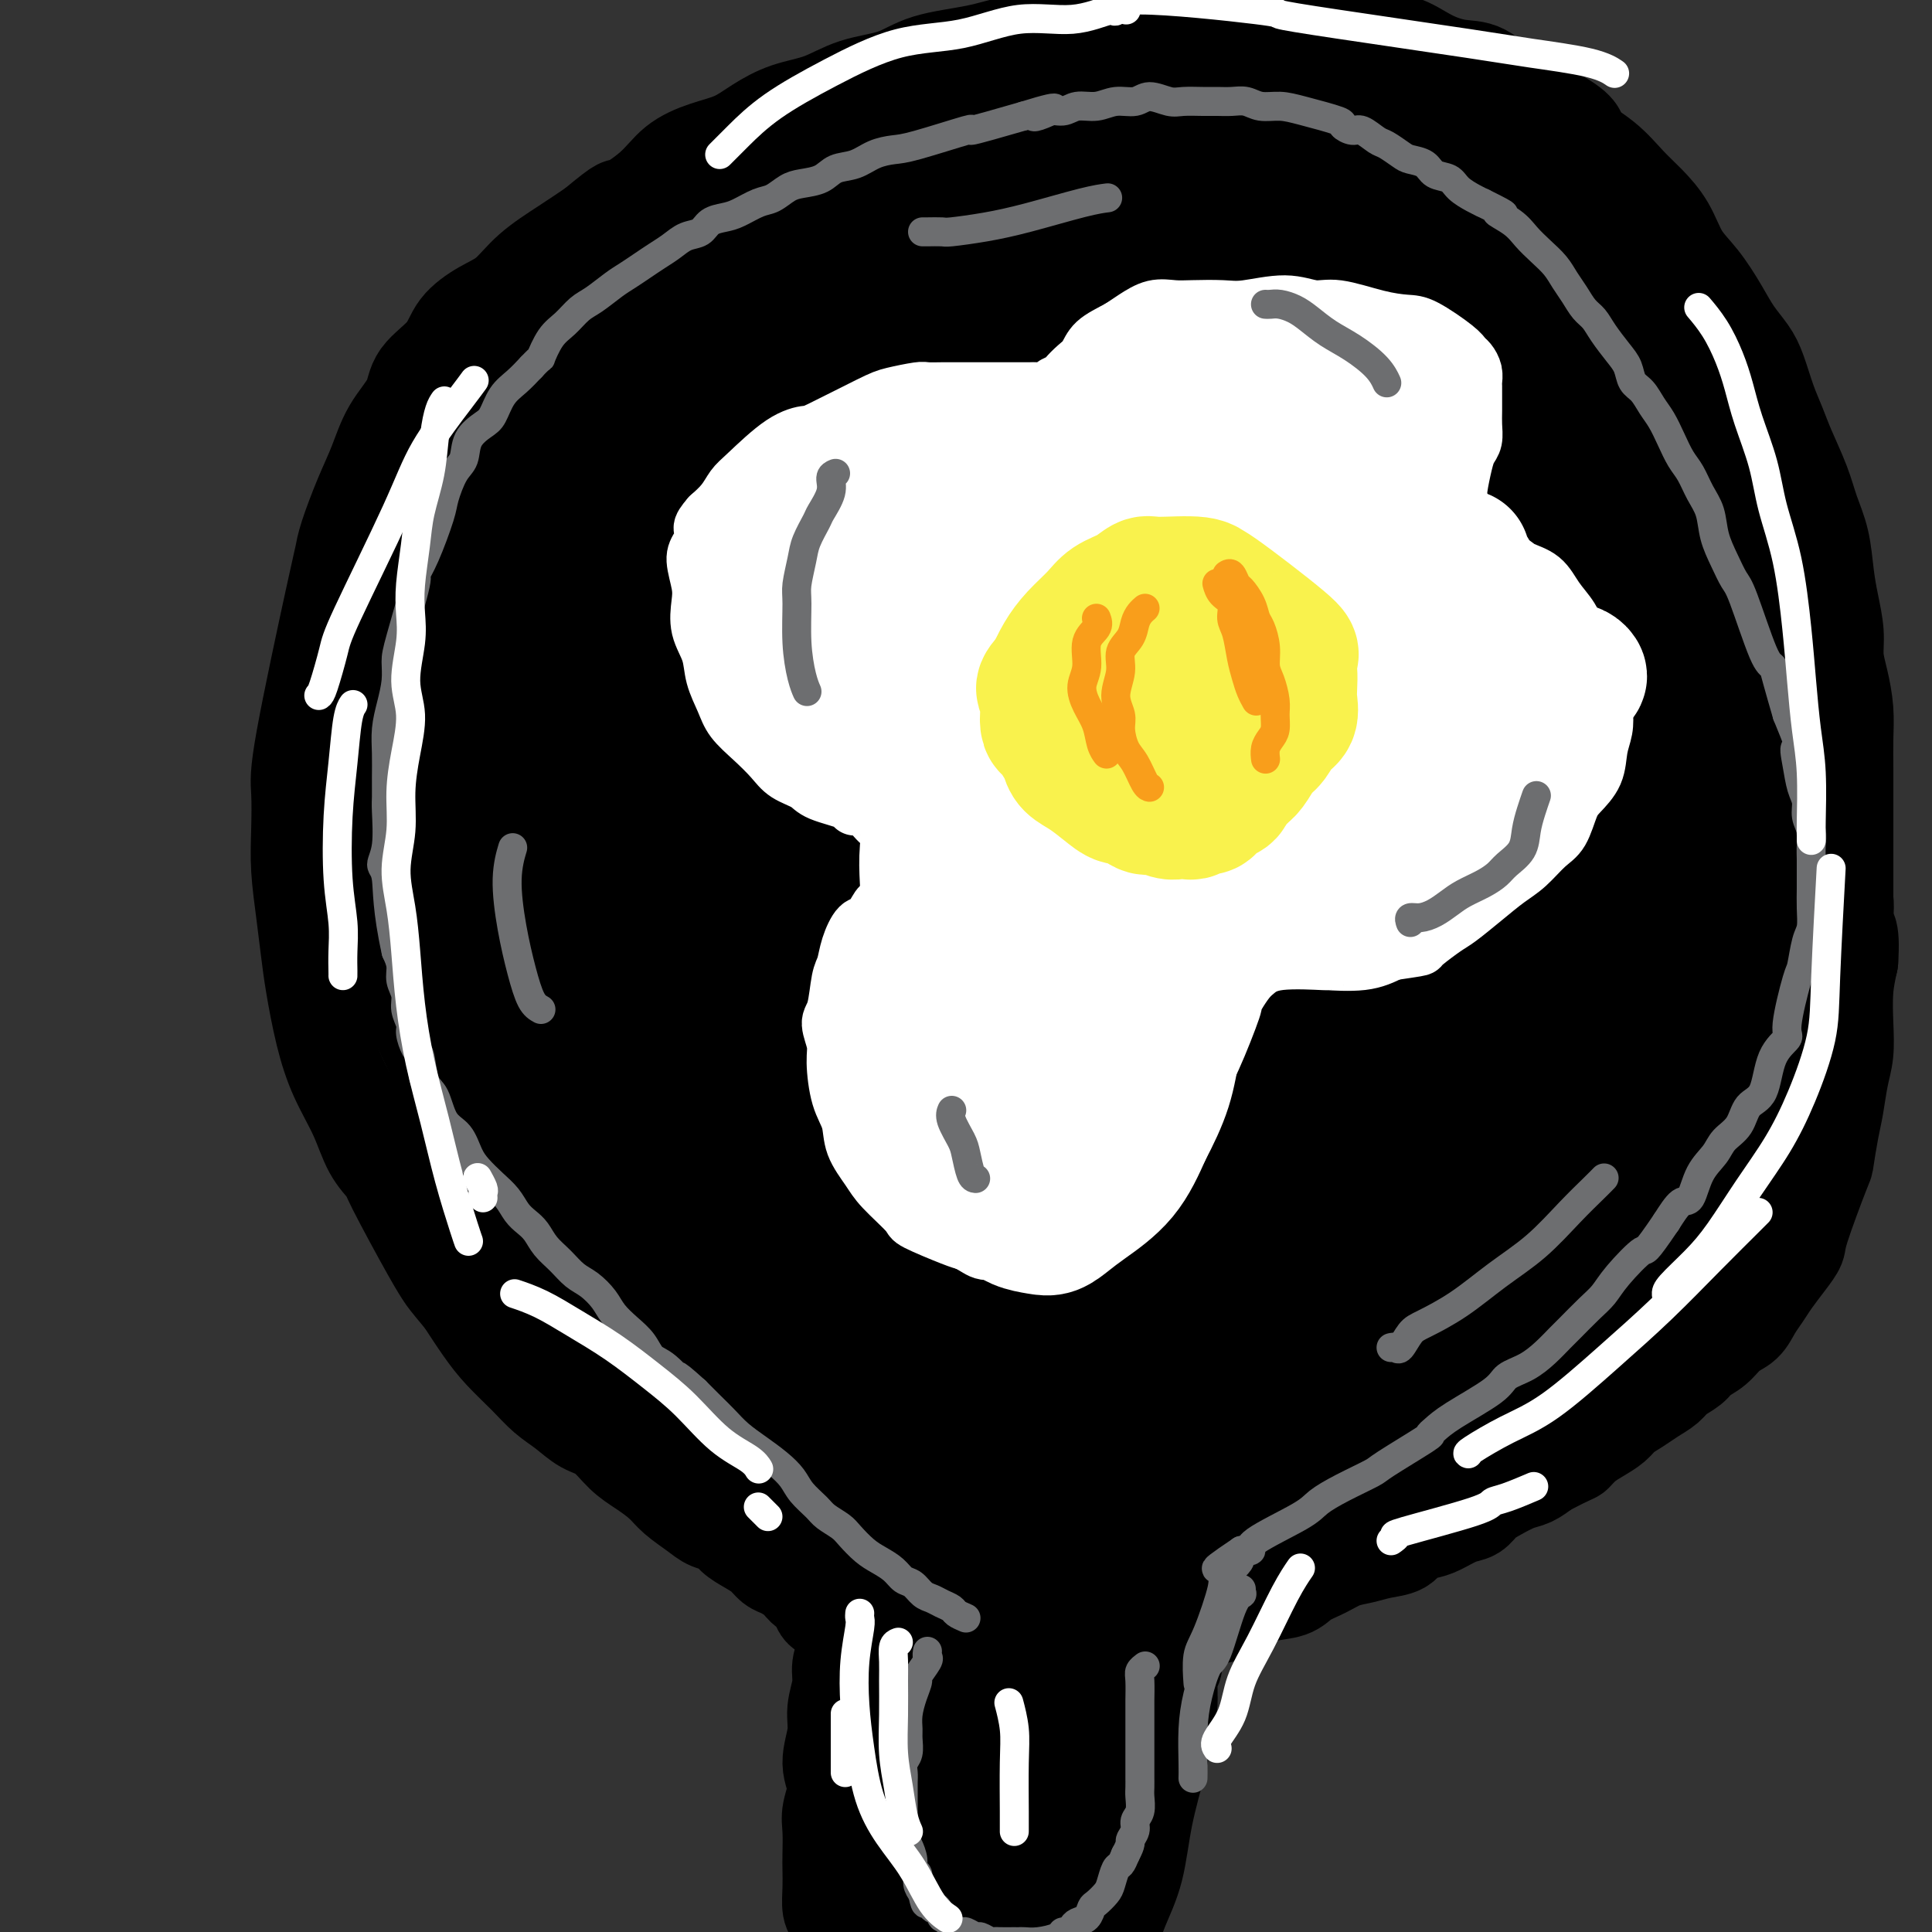 <svg viewBox='0 0 400 400' version='1.1' xmlns='http://www.w3.org/2000/svg' xmlns:xlink='http://www.w3.org/1999/xlink'><rect x="0" y="0" width="400" height="400" fill="#333333" stroke="none"/><g fill='none' stroke='#000000' stroke-width='20' stroke-linecap='round' stroke-linejoin='round'><path d='M175,341c0.122,0.172 0.244,0.343 0,1c-0.244,0.657 -0.855,1.799 -1,3c-0.145,1.201 0.176,2.462 0,4c-0.176,1.538 -0.850,3.352 -1,5c-0.150,1.648 0.223,3.128 0,5c-0.223,1.872 -1.040,4.136 -1,6c0.040,1.864 0.939,3.327 1,5c0.061,1.673 -0.715,3.556 -1,5c-0.285,1.444 -0.077,2.449 0,4c0.077,1.551 0.024,3.646 0,5c-0.024,1.354 -0.017,1.965 0,3c0.017,1.035 0.046,2.494 0,4c-0.046,1.506 -0.167,3.061 0,4c0.167,0.939 0.621,1.264 1,2c0.379,0.736 0.682,1.885 1,3c0.318,1.115 0.652,2.197 1,3c0.348,0.803 0.712,1.326 1,2c0.288,0.674 0.500,1.499 1,2c0.500,0.501 1.288,0.678 2,1c0.712,0.322 1.348,0.788 2,1c0.652,0.212 1.319,0.170 2,0c0.681,-0.170 1.376,-0.469 2,-1c0.624,-0.531 1.178,-1.295 2,-2c0.822,-0.705 1.911,-1.353 3,-2'/><path d='M190,404c2.263,-2.057 3.419,-4.699 4,-6c0.581,-1.301 0.585,-1.260 1,-2c0.415,-0.740 1.240,-2.262 2,-4c0.760,-1.738 1.453,-3.692 2,-5c0.547,-1.308 0.946,-1.971 1,-3c0.054,-1.029 -0.237,-2.424 0,-4c0.237,-1.576 1.002,-3.332 1,-5c-0.002,-1.668 -0.770,-3.247 -1,-5c-0.230,-1.753 0.078,-3.679 0,-6c-0.078,-2.321 -0.543,-5.037 -1,-7c-0.457,-1.963 -0.907,-3.173 -1,-5c-0.093,-1.827 0.172,-4.271 0,-6c-0.172,-1.729 -0.781,-2.743 -1,-4c-0.219,-1.257 -0.048,-2.759 0,-4c0.048,-1.241 -0.026,-2.222 0,-3c0.026,-0.778 0.151,-1.352 0,-2c-0.151,-0.648 -0.579,-1.370 -1,-2c-0.421,-0.630 -0.834,-1.168 -1,-1c-0.166,0.168 -0.085,1.041 0,2c0.085,0.959 0.172,2.004 0,4c-0.172,1.996 -0.604,4.945 -1,9c-0.396,4.055 -0.755,9.217 -1,14c-0.245,4.783 -0.378,9.186 -1,13c-0.622,3.814 -1.735,7.039 -2,10c-0.265,2.961 0.319,5.658 0,8c-0.319,2.342 -1.539,4.329 -2,6c-0.461,1.671 -0.163,3.027 0,4c0.163,0.973 0.189,1.564 0,2c-0.189,0.436 -0.595,0.718 -1,1'/><path d='M187,403c-1.451,11.344 -0.577,3.706 0,1c0.577,-2.706 0.857,-0.478 1,0c0.143,0.478 0.148,-0.793 0,-2c-0.148,-1.207 -0.450,-2.351 0,-4c0.450,-1.649 1.652,-3.805 2,-6c0.348,-2.195 -0.158,-4.429 0,-7c0.158,-2.571 0.982,-5.478 1,-8c0.018,-2.522 -0.768,-4.660 -1,-7c-0.232,-2.340 0.092,-4.880 0,-7c-0.092,-2.120 -0.598,-3.818 -1,-6c-0.402,-2.182 -0.700,-4.849 -1,-7c-0.300,-2.151 -0.602,-3.785 -1,-5c-0.398,-1.215 -0.891,-2.010 -1,-3c-0.109,-0.990 0.168,-2.176 0,-3c-0.168,-0.824 -0.780,-1.286 -1,-1c-0.220,0.286 -0.048,1.319 0,2c0.048,0.681 -0.029,1.009 0,3c0.029,1.991 0.166,5.646 0,10c-0.166,4.354 -0.633,9.408 -1,14c-0.367,4.592 -0.634,8.722 -1,12c-0.366,3.278 -0.830,5.703 -1,8c-0.170,2.297 -0.046,4.467 0,6c0.046,1.533 0.012,2.430 0,3c-0.012,0.570 -0.003,0.812 0,1c0.003,0.188 0.001,0.323 0,0c-0.001,-0.323 -0.000,-1.103 0,-2c0.000,-0.897 0.000,-1.911 0,-3c-0.000,-1.089 -0.000,-2.255 0,-4c0.000,-1.745 0.000,-4.070 0,-6c-0.000,-1.930 -0.000,-3.465 0,-5'/><path d='M182,377c0.000,-3.816 0.000,-3.856 0,-5c-0.000,-1.144 -0.000,-3.391 0,-5c0.000,-1.609 0.000,-2.579 0,-4c-0.000,-1.421 -0.000,-3.294 0,-5c0.000,-1.706 0.001,-3.247 0,-5c-0.001,-1.753 -0.002,-3.719 0,-5c0.002,-1.281 0.007,-1.877 0,-3c-0.007,-1.123 -0.026,-2.773 0,-4c0.026,-1.227 0.097,-2.030 0,-3c-0.097,-0.970 -0.363,-2.106 0,-3c0.363,-0.894 1.355,-1.545 2,-2c0.645,-0.455 0.943,-0.714 1,-1c0.057,-0.286 -0.129,-0.598 0,-1c0.129,-0.402 0.571,-0.892 1,-1c0.429,-0.108 0.844,0.167 1,0c0.156,-0.167 0.054,-0.776 0,-1c-0.054,-0.224 -0.060,-0.064 0,0c0.060,0.064 0.186,0.033 0,0c-0.186,-0.033 -0.684,-0.069 -1,0c-0.316,0.069 -0.451,0.242 -1,1c-0.549,0.758 -1.514,2.102 -2,3c-0.486,0.898 -0.495,1.351 -1,2c-0.505,0.649 -1.507,1.493 -2,2c-0.493,0.507 -0.479,0.675 -1,1c-0.521,0.325 -1.577,0.807 -2,1c-0.423,0.193 -0.211,0.096 0,0'/><path d='M177,339c-1.550,1.157 -0.925,-0.450 -1,-1c-0.075,-0.550 -0.850,-0.043 -1,0c-0.150,0.043 0.326,-0.377 0,-1c-0.326,-0.623 -1.452,-1.447 -2,-2c-0.548,-0.553 -0.516,-0.833 -1,-1c-0.484,-0.167 -1.484,-0.220 -2,-1c-0.516,-0.780 -0.547,-2.288 -1,-3c-0.453,-0.712 -1.328,-0.627 -2,-1c-0.672,-0.373 -1.141,-1.202 -2,-2c-0.859,-0.798 -2.107,-1.564 -3,-2c-0.893,-0.436 -1.432,-0.540 -2,-1c-0.568,-0.460 -1.167,-1.274 -2,-2c-0.833,-0.726 -1.902,-1.362 -3,-2c-1.098,-0.638 -2.226,-1.276 -3,-2c-0.774,-0.724 -1.192,-1.534 -2,-2c-0.808,-0.466 -2.004,-0.589 -3,-1c-0.996,-0.411 -1.792,-1.109 -3,-2c-1.208,-0.891 -2.829,-1.976 -4,-3c-1.171,-1.024 -1.891,-1.989 -3,-3c-1.109,-1.011 -2.606,-2.070 -4,-3c-1.394,-0.930 -2.683,-1.732 -4,-3c-1.317,-1.268 -2.661,-3.002 -4,-4c-1.339,-0.998 -2.672,-1.259 -4,-2c-1.328,-0.741 -2.651,-1.960 -4,-3c-1.349,-1.040 -2.723,-1.900 -4,-3c-1.277,-1.100 -2.456,-2.439 -4,-4c-1.544,-1.561 -3.454,-3.343 -5,-5c-1.546,-1.657 -2.727,-3.188 -4,-5c-1.273,-1.812 -2.636,-3.906 -4,-6'/><path d='M96,269c-3.462,-4.120 -3.616,-4.420 -4,-5c-0.384,-0.580 -0.997,-1.440 -3,-5c-2.003,-3.560 -5.397,-9.821 -7,-13c-1.603,-3.179 -1.416,-3.276 -2,-4c-0.584,-0.724 -1.939,-2.075 -3,-4c-1.061,-1.925 -1.828,-4.423 -3,-7c-1.172,-2.577 -2.747,-5.231 -4,-8c-1.253,-2.769 -2.182,-5.652 -3,-9c-0.818,-3.348 -1.526,-7.161 -2,-10c-0.474,-2.839 -0.715,-4.702 -1,-7c-0.285,-2.298 -0.614,-5.029 -1,-8c-0.386,-2.971 -0.829,-6.182 -1,-9c-0.171,-2.818 -0.071,-5.244 0,-8c0.071,-2.756 0.111,-5.843 0,-8c-0.111,-2.157 -0.375,-3.383 1,-11c1.375,-7.617 4.388,-21.623 6,-29c1.612,-7.377 1.823,-8.124 2,-9c0.177,-0.876 0.321,-1.882 1,-4c0.679,-2.118 1.894,-5.349 3,-8c1.106,-2.651 2.103,-4.721 3,-7c0.897,-2.279 1.694,-4.766 3,-7c1.306,-2.234 3.121,-4.216 4,-6c0.879,-1.784 0.821,-3.371 2,-5c1.179,-1.629 3.593,-3.299 5,-5c1.407,-1.701 1.806,-3.434 3,-5c1.194,-1.566 3.182,-2.964 5,-4c1.818,-1.036 3.467,-1.711 5,-3c1.533,-1.289 2.951,-3.193 5,-5c2.049,-1.807 4.728,-3.516 7,-5c2.272,-1.484 4.136,-2.742 6,-4'/><path d='M123,47c6.625,-5.529 5.188,-3.851 6,-4c0.812,-0.149 3.874,-2.126 6,-4c2.126,-1.874 3.315,-3.647 5,-5c1.685,-1.353 3.866,-2.287 6,-3c2.134,-0.713 4.220,-1.206 6,-2c1.780,-0.794 3.255,-1.888 5,-3c1.745,-1.112 3.760,-2.241 6,-3c2.240,-0.759 4.704,-1.148 7,-2c2.296,-0.852 4.423,-2.169 7,-3c2.577,-0.831 5.605,-1.178 8,-2c2.395,-0.822 4.158,-2.119 7,-3c2.842,-0.881 6.765,-1.346 10,-2c3.235,-0.654 5.783,-1.496 8,-2c2.217,-0.504 4.102,-0.671 7,-1c2.898,-0.329 6.807,-0.820 9,-1c2.193,-0.180 2.668,-0.048 7,0c4.332,0.048 12.520,0.012 16,0c3.480,-0.012 2.252,-0.001 3,0c0.748,0.001 3.472,-0.009 6,0c2.528,0.009 4.859,0.039 7,0c2.141,-0.039 4.090,-0.145 6,0c1.910,0.145 3.781,0.540 6,1c2.219,0.460 4.788,0.985 7,1c2.212,0.015 4.068,-0.481 6,0c1.932,0.481 3.940,1.939 6,3c2.060,1.061 4.171,1.726 6,2c1.829,0.274 3.377,0.156 5,1c1.623,0.844 3.322,2.650 5,4c1.678,1.350 3.337,2.243 5,3c1.663,0.757 3.332,1.379 5,2'/><path d='M322,24c5.847,3.278 4.466,3.974 5,5c0.534,1.026 2.985,2.381 5,4c2.015,1.619 3.595,3.502 5,5c1.405,1.498 2.634,2.612 4,4c1.366,1.388 2.868,3.049 4,5c1.132,1.951 1.892,4.192 3,6c1.108,1.808 2.562,3.184 4,5c1.438,1.816 2.861,4.070 4,6c1.139,1.930 1.996,3.534 3,5c1.004,1.466 2.155,2.794 3,4c0.845,1.206 1.385,2.288 2,4c0.615,1.712 1.305,4.053 2,6c0.695,1.947 1.394,3.502 2,5c0.606,1.498 1.118,2.941 2,5c0.882,2.059 2.134,4.734 3,7c0.866,2.266 1.346,4.125 2,6c0.654,1.875 1.481,3.768 2,6c0.519,2.232 0.730,4.805 1,7c0.270,2.195 0.598,4.014 1,6c0.402,1.986 0.878,4.140 1,6c0.122,1.860 -0.111,3.427 0,5c0.111,1.573 0.566,3.153 1,5c0.434,1.847 0.848,3.962 1,6c0.152,2.038 0.041,3.998 0,6c-0.041,2.002 -0.011,4.045 0,6c0.011,1.955 0.003,3.823 0,6c-0.003,2.177 -0.001,4.663 0,7c0.001,2.337 0.000,4.525 0,9c-0.000,4.475 -0.000,11.238 0,18'/><path d='M382,199c-0.175,9.708 -0.612,7.978 -1,8c-0.388,0.022 -0.726,1.797 -1,3c-0.274,1.203 -0.484,1.836 -1,3c-0.516,1.164 -1.339,2.860 -2,4c-0.661,1.140 -1.162,1.724 -2,3c-0.838,1.276 -2.015,3.243 -3,5c-0.985,1.757 -1.778,3.304 -3,5c-1.222,1.696 -2.872,3.541 -4,5c-1.128,1.459 -1.732,2.533 -3,4c-1.268,1.467 -3.199,3.326 -5,5c-1.801,1.674 -3.474,3.164 -5,5c-1.526,1.836 -2.907,4.019 -5,6c-2.093,1.981 -4.898,3.759 -7,6c-2.102,2.241 -3.502,4.945 -5,7c-1.498,2.055 -3.093,3.459 -5,5c-1.907,1.541 -4.126,3.217 -6,5c-1.874,1.783 -3.405,3.674 -5,5c-1.595,1.326 -3.255,2.088 -5,3c-1.745,0.912 -3.575,1.976 -5,3c-1.425,1.024 -2.444,2.010 -4,3c-1.556,0.990 -3.649,1.985 -6,3c-2.351,1.015 -4.962,2.049 -7,3c-2.038,0.951 -3.505,1.818 -5,3c-1.495,1.182 -3.019,2.680 -5,4c-1.981,1.320 -4.417,2.461 -6,3c-1.583,0.539 -2.311,0.474 -6,2c-3.689,1.526 -10.339,4.642 -13,6c-2.661,1.358 -1.332,0.960 -2,1c-0.668,0.040 -3.334,0.520 -6,1'/><path d='M249,318c-6.062,2.658 -4.717,2.802 -5,3c-0.283,0.198 -2.194,0.448 -4,1c-1.806,0.552 -3.508,1.406 -5,2c-1.492,0.594 -2.775,0.930 -4,1c-1.225,0.070 -2.390,-0.125 -4,0c-1.610,0.125 -3.663,0.569 -5,1c-1.337,0.431 -1.958,0.847 -3,1c-1.042,0.153 -2.505,0.041 -4,0c-1.495,-0.041 -3.024,-0.011 -4,0c-0.976,0.011 -1.401,0.003 -2,0c-0.599,-0.003 -1.373,-0.001 -2,0c-0.627,0.001 -1.109,0.000 -2,0c-0.891,-0.000 -2.192,-0.000 -3,0c-0.808,0.000 -1.122,0.000 -2,0c-0.878,-0.000 -2.321,-0.001 -3,0c-0.679,0.001 -0.596,0.002 -1,0c-0.404,-0.002 -1.296,-0.008 -2,0c-0.704,0.008 -1.221,0.030 -2,0c-0.779,-0.030 -1.819,-0.112 -2,0c-0.181,0.112 0.496,0.418 -1,0c-1.496,-0.418 -5.164,-1.561 -7,-2c-1.836,-0.439 -1.840,-0.174 -2,0c-0.160,0.174 -0.476,0.258 -1,0c-0.524,-0.258 -1.254,-0.857 -2,-1c-0.746,-0.143 -1.506,0.169 -2,0c-0.494,-0.169 -0.720,-0.818 -1,-1c-0.280,-0.182 -0.614,0.105 -1,0c-0.386,-0.105 -0.825,-0.601 -1,-1c-0.175,-0.399 -0.088,-0.699 0,-1'/><path d='M172,321c-2.786,-0.869 -0.750,-0.042 0,0c0.750,0.042 0.214,-0.702 0,-1c-0.214,-0.298 -0.107,-0.149 0,0'/><path d='M218,333c0.002,-0.105 0.003,-0.211 0,0c-0.003,0.211 -0.011,0.738 0,1c0.011,0.262 0.039,0.259 0,1c-0.039,0.741 -0.147,2.226 0,4c0.147,1.774 0.547,3.838 1,6c0.453,2.162 0.959,4.420 1,7c0.041,2.580 -0.384,5.480 0,8c0.384,2.520 1.575,4.661 2,7c0.425,2.339 0.084,4.876 0,7c-0.084,2.124 0.090,3.834 0,6c-0.090,2.166 -0.443,4.786 -1,7c-0.557,2.214 -1.319,4.021 -2,6c-0.681,1.979 -1.281,4.129 -2,6c-0.719,1.871 -1.555,3.462 -2,5c-0.445,1.538 -0.497,3.021 -1,4c-0.503,0.979 -1.456,1.452 -2,2c-0.544,0.548 -0.678,1.171 -1,2c-0.322,0.829 -0.830,1.866 -1,2c-0.170,0.134 -0.000,-0.633 0,-1c0.000,-0.367 -0.168,-0.333 0,-1c0.168,-0.667 0.674,-2.034 1,-3c0.326,-0.966 0.472,-1.529 1,-3c0.528,-1.471 1.436,-3.849 2,-6c0.564,-2.151 0.782,-4.076 1,-6'/><path d='M215,394c1.225,-3.881 1.786,-3.583 2,-5c0.214,-1.417 0.079,-4.550 0,-7c-0.079,-2.450 -0.104,-4.216 0,-6c0.104,-1.784 0.336,-3.586 0,-6c-0.336,-2.414 -1.242,-5.441 -2,-8c-0.758,-2.559 -1.370,-4.649 -2,-7c-0.630,-2.351 -1.278,-4.963 -2,-7c-0.722,-2.037 -1.518,-3.499 -2,-5c-0.482,-1.501 -0.651,-3.040 -1,-4c-0.349,-0.960 -0.877,-1.341 -1,-2c-0.123,-0.659 0.160,-1.598 0,-2c-0.160,-0.402 -0.761,-0.268 -1,0c-0.239,0.268 -0.116,0.671 0,1c0.116,0.329 0.223,0.586 0,1c-0.223,0.414 -0.777,0.985 -1,3c-0.223,2.015 -0.115,5.474 0,9c0.115,3.526 0.237,7.119 0,11c-0.237,3.881 -0.833,8.050 -1,12c-0.167,3.950 0.094,7.680 0,11c-0.094,3.320 -0.543,6.229 -1,9c-0.457,2.771 -0.921,5.404 -1,8c-0.079,2.596 0.228,5.154 0,7c-0.228,1.846 -0.989,2.978 -1,4c-0.011,1.022 0.729,1.934 1,3c0.271,1.066 0.073,2.287 0,3c-0.073,0.713 -0.021,0.918 0,1c0.021,0.082 0.010,0.041 0,0'/><path d='M234,337c0.081,0.211 0.163,0.422 0,1c-0.163,0.578 -0.570,1.521 -1,3c-0.430,1.479 -0.884,3.492 -1,6c-0.116,2.508 0.106,5.509 0,8c-0.106,2.491 -0.539,4.471 -1,7c-0.461,2.529 -0.952,5.606 -1,8c-0.048,2.394 0.345,4.103 0,6c-0.345,1.897 -1.428,3.980 -2,6c-0.572,2.020 -0.632,3.977 -1,6c-0.368,2.023 -1.043,4.113 -2,6c-0.957,1.887 -2.197,3.570 -3,5c-0.803,1.430 -1.171,2.607 -2,4c-0.829,1.393 -2.121,3.001 -3,4c-0.879,0.999 -1.346,1.389 -2,2c-0.654,0.611 -1.496,1.443 -2,2c-0.504,0.557 -0.672,0.841 -1,1c-0.328,0.159 -0.817,0.195 -1,0c-0.183,-0.195 -0.062,-0.622 0,-1c0.062,-0.378 0.063,-0.708 0,-1c-0.063,-0.292 -0.191,-0.545 0,-1c0.191,-0.455 0.701,-1.112 1,-2c0.299,-0.888 0.388,-2.008 1,-3c0.612,-0.992 1.746,-1.855 3,-3c1.254,-1.145 2.627,-2.573 4,-4'/><path d='M220,397c1.335,-2.087 1.172,-3.804 2,-5c0.828,-1.196 2.648,-1.872 4,-3c1.352,-1.128 2.235,-2.709 3,-4c0.765,-1.291 1.413,-2.291 2,-4c0.587,-1.709 1.113,-4.128 2,-6c0.887,-1.872 2.136,-3.197 3,-5c0.864,-1.803 1.342,-4.086 2,-6c0.658,-1.914 1.496,-3.461 2,-5c0.504,-1.539 0.675,-3.070 1,-4c0.325,-0.930 0.805,-1.260 1,-2c0.195,-0.740 0.103,-1.889 0,-3c-0.103,-1.111 -0.219,-2.185 0,-3c0.219,-0.815 0.774,-1.370 1,-2c0.226,-0.630 0.123,-1.334 0,-2c-0.123,-0.666 -0.266,-1.295 0,-2c0.266,-0.705 0.942,-1.485 1,-1c0.058,0.485 -0.502,2.235 -1,3c-0.498,0.765 -0.933,0.544 -1,2c-0.067,1.456 0.236,4.589 0,8c-0.236,3.411 -1.009,7.099 -2,11c-0.991,3.901 -2.199,8.014 -3,12c-0.801,3.986 -1.195,7.844 -2,11c-0.805,3.156 -2.019,5.609 -3,8c-0.981,2.391 -1.727,4.721 -2,7c-0.273,2.279 -0.073,4.506 0,6c0.073,1.494 0.020,2.256 0,3c-0.020,0.744 -0.005,1.469 0,2c0.005,0.531 0.002,0.866 0,1c-0.002,0.134 -0.001,0.067 0,0'/><path d='M224,343c0.191,-0.256 0.382,-0.512 1,-1c0.618,-0.488 1.662,-1.209 4,-2c2.338,-0.791 5.968,-1.651 8,-2c2.032,-0.349 2.465,-0.187 3,0c0.535,0.187 1.171,0.398 2,0c0.829,-0.398 1.851,-1.406 3,-2c1.149,-0.594 2.426,-0.774 4,-1c1.574,-0.226 3.445,-0.497 5,-1c1.555,-0.503 2.793,-1.237 4,-2c1.207,-0.763 2.384,-1.556 4,-2c1.616,-0.444 3.671,-0.539 5,-1c1.329,-0.461 1.933,-1.290 3,-2c1.067,-0.710 2.597,-1.303 4,-2c1.403,-0.697 2.678,-1.500 4,-2c1.322,-0.500 2.689,-0.698 4,-1c1.311,-0.302 2.566,-0.710 4,-1c1.434,-0.290 3.048,-0.463 4,-1c0.952,-0.537 1.242,-1.438 2,-2c0.758,-0.562 1.984,-0.783 3,-1c1.016,-0.217 1.821,-0.428 3,-1c1.179,-0.572 2.731,-1.505 4,-2c1.269,-0.495 2.254,-0.552 3,-1c0.746,-0.448 1.252,-1.289 2,-2c0.748,-0.711 1.736,-1.294 3,-2c1.264,-0.706 2.802,-1.536 4,-2c1.198,-0.464 2.057,-0.561 3,-1c0.943,-0.439 1.972,-1.219 3,-2'/><path d='M320,304c5.916,-3.059 5.706,-2.706 6,-3c0.294,-0.294 1.093,-1.233 2,-2c0.907,-0.767 1.922,-1.360 3,-2c1.078,-0.640 2.218,-1.326 3,-2c0.782,-0.674 1.205,-1.335 2,-2c0.795,-0.665 1.960,-1.333 3,-2c1.040,-0.667 1.954,-1.334 3,-2c1.046,-0.666 2.223,-1.332 3,-2c0.777,-0.668 1.156,-1.338 2,-2c0.844,-0.662 2.155,-1.317 3,-2c0.845,-0.683 1.223,-1.393 2,-2c0.777,-0.607 1.952,-1.110 3,-2c1.048,-0.890 1.971,-2.166 3,-3c1.029,-0.834 2.166,-1.227 3,-2c0.834,-0.773 1.366,-1.926 2,-3c0.634,-1.074 1.371,-2.068 2,-3c0.629,-0.932 1.149,-1.803 2,-3c0.851,-1.197 2.031,-2.722 3,-4c0.969,-1.278 1.727,-2.309 2,-3c0.273,-0.691 0.062,-1.043 1,-4c0.938,-2.957 3.025,-8.520 4,-11c0.975,-2.480 0.839,-1.876 1,-3c0.161,-1.124 0.618,-3.974 1,-6c0.382,-2.026 0.690,-3.226 1,-5c0.310,-1.774 0.622,-4.122 1,-6c0.378,-1.878 0.823,-3.287 1,-5c0.177,-1.713 0.086,-3.730 0,-6c-0.086,-2.270 -0.167,-4.791 0,-7c0.167,-2.209 0.584,-4.104 1,-6'/><path d='M383,199c0.512,-7.648 -0.707,-6.269 -1,-7c-0.293,-0.731 0.339,-3.572 0,-6c-0.339,-2.428 -1.649,-4.444 -2,-7c-0.351,-2.556 0.259,-5.651 0,-8c-0.259,-2.349 -1.385,-3.951 -2,-6c-0.615,-2.049 -0.719,-4.545 -1,-7c-0.281,-2.455 -0.740,-4.870 -1,-7c-0.260,-2.130 -0.320,-3.974 -1,-6c-0.680,-2.026 -1.980,-4.234 -3,-7c-1.020,-2.766 -1.762,-6.088 -3,-9c-1.238,-2.912 -2.974,-5.412 -4,-8c-1.026,-2.588 -1.343,-5.265 -2,-8c-0.657,-2.735 -1.655,-5.529 -3,-8c-1.345,-2.471 -3.039,-4.620 -4,-7c-0.961,-2.380 -1.190,-4.992 -2,-7c-0.810,-2.008 -2.201,-3.412 -3,-5c-0.799,-1.588 -1.005,-3.360 -2,-5c-0.995,-1.640 -2.780,-3.147 -4,-5c-1.220,-1.853 -1.874,-4.052 -3,-6c-1.126,-1.948 -2.723,-3.646 -4,-5c-1.277,-1.354 -2.233,-2.365 -5,-5c-2.767,-2.635 -7.346,-6.894 -10,-9c-2.654,-2.106 -3.385,-2.058 -5,-3c-1.615,-0.942 -4.116,-2.875 -6,-4c-1.884,-1.125 -3.152,-1.442 -5,-2c-1.848,-0.558 -4.277,-1.357 -7,-2c-2.723,-0.643 -5.740,-1.131 -8,-2c-2.260,-0.869 -3.762,-2.119 -6,-3c-2.238,-0.881 -5.211,-1.395 -8,-2c-2.789,-0.605 -5.395,-1.303 -8,-2'/><path d='M270,31c-7.909,-2.334 -6.681,-1.669 -8,-2c-1.319,-0.331 -5.184,-1.659 -8,-2c-2.816,-0.341 -4.584,0.305 -7,0c-2.416,-0.305 -5.478,-1.562 -8,-2c-2.522,-0.438 -4.502,-0.059 -7,0c-2.498,0.059 -5.515,-0.204 -8,0c-2.485,0.204 -4.437,0.875 -7,1c-2.563,0.125 -5.737,-0.296 -9,0c-3.263,0.296 -6.616,1.308 -10,2c-3.384,0.692 -6.800,1.065 -11,2c-4.200,0.935 -9.185,2.432 -14,4c-4.815,1.568 -9.460,3.208 -14,5c-4.540,1.792 -8.976,3.737 -14,6c-5.024,2.263 -10.637,4.843 -14,6c-3.363,1.157 -4.476,0.890 -12,8c-7.524,7.110 -21.460,21.596 -28,29c-6.540,7.404 -5.685,7.724 -6,10c-0.315,2.276 -1.799,6.507 -3,11c-1.201,4.493 -2.118,9.249 -3,14c-0.882,4.751 -1.729,9.496 -2,15c-0.271,5.504 0.033,11.767 0,18c-0.033,6.233 -0.404,12.436 0,18c0.404,5.564 1.582,10.489 3,16c1.418,5.511 3.076,11.607 5,17c1.924,5.393 4.115,10.083 7,15c2.885,4.917 6.464,10.060 10,15c3.536,4.940 7.029,9.676 11,14c3.971,4.324 8.420,8.235 13,12c4.580,3.765 9.290,7.382 14,11'/><path d='M140,274c6.934,5.172 10.768,6.601 15,9c4.232,2.399 8.862,5.769 14,8c5.138,2.231 10.785,3.324 16,5c5.215,1.676 9.999,3.937 15,5c5.001,1.063 10.218,0.929 15,1c4.782,0.071 9.128,0.347 13,0c3.872,-0.347 7.269,-1.316 12,-3c4.731,-1.684 10.794,-4.084 17,-7c6.206,-2.916 12.554,-6.348 18,-11c5.446,-4.652 9.991,-10.523 15,-16c5.009,-5.477 10.484,-10.562 15,-16c4.516,-5.438 8.073,-11.231 12,-17c3.927,-5.769 8.224,-11.514 12,-17c3.776,-5.486 7.033,-10.712 10,-16c2.967,-5.288 5.645,-10.638 8,-16c2.355,-5.362 4.386,-10.737 6,-16c1.614,-5.263 2.811,-10.416 3,-16c0.189,-5.584 -0.629,-11.600 -1,-15c-0.371,-3.400 -0.296,-4.183 -3,-12c-2.704,-7.817 -8.188,-22.666 -12,-31c-3.812,-8.334 -5.953,-10.152 -9,-13c-3.047,-2.848 -7.002,-6.725 -10,-11c-2.998,-4.275 -5.041,-8.946 -17,-15c-11.959,-6.054 -33.834,-13.490 -47,-17c-13.166,-3.510 -17.622,-3.096 -25,-2c-7.378,1.096 -17.679,2.872 -30,7c-12.321,4.128 -26.663,10.608 -37,17c-10.337,6.392 -16.668,12.696 -23,19'/><path d='M142,78c-9.718,13.229 -22.511,36.801 -29,52c-6.489,15.199 -6.672,22.026 -8,33c-1.328,10.974 -3.801,26.094 -4,39c-0.199,12.906 1.874,23.598 4,33c2.126,9.402 4.303,17.515 7,24c2.697,6.485 5.912,11.342 9,15c3.088,3.658 6.049,6.118 11,9c4.951,2.882 11.891,6.186 18,9c6.109,2.814 11.388,5.138 18,7c6.612,1.862 14.559,3.260 22,4c7.441,0.740 14.376,0.821 22,0c7.624,-0.821 15.936,-2.543 25,-5c9.064,-2.457 18.878,-5.649 28,-10c9.122,-4.351 17.550,-9.860 25,-16c7.450,-6.140 13.920,-12.909 20,-20c6.080,-7.091 11.769,-14.503 17,-22c5.231,-7.497 10.003,-15.080 14,-23c3.997,-7.920 7.218,-16.178 9,-25c1.782,-8.822 2.124,-18.207 2,-27c-0.124,-8.793 -0.715,-16.992 -2,-24c-1.285,-7.008 -3.265,-12.823 -6,-21c-2.735,-8.177 -6.226,-18.715 -10,-27c-3.774,-8.285 -7.832,-14.317 -13,-20c-5.168,-5.683 -11.447,-11.018 -16,-16c-4.553,-4.982 -7.380,-9.610 -20,-10c-12.620,-0.390 -35.034,3.460 -44,5c-8.966,1.540 -4.483,0.770 0,0'/></g>
<g fill='none' stroke='#000000' stroke-width='28' stroke-linecap='round' stroke-linejoin='round'><path d='M255,7c-0.435,-0.023 -0.871,-0.045 -2,0c-1.129,0.045 -2.952,0.158 -6,1c-3.048,0.842 -7.320,2.414 -12,4c-4.680,1.586 -9.769,3.185 -15,5c-5.231,1.815 -10.606,3.845 -13,5c-2.394,1.155 -1.808,1.436 -6,4c-4.192,2.564 -13.161,7.410 -19,11c-5.839,3.590 -8.547,5.924 -12,9c-3.453,3.076 -7.651,6.896 -11,10c-3.349,3.104 -5.850,5.493 -9,8c-3.150,2.507 -6.947,5.133 -10,8c-3.053,2.867 -5.360,5.974 -8,9c-2.640,3.026 -5.613,5.969 -8,9c-2.387,3.031 -4.187,6.148 -6,9c-1.813,2.852 -3.641,5.438 -5,8c-1.359,2.562 -2.251,5.098 -3,7c-0.749,1.902 -1.354,3.168 -2,5c-0.646,1.832 -1.332,4.228 -2,7c-0.668,2.772 -1.319,5.920 -2,9c-0.681,3.080 -1.393,6.092 -2,9c-0.607,2.908 -1.110,5.713 -1,9c0.110,3.287 0.831,7.055 1,11c0.169,3.945 -0.214,8.065 0,12c0.214,3.935 1.027,7.684 2,12c0.973,4.316 2.108,9.201 3,14c0.892,4.799 1.541,9.514 3,14c1.459,4.486 3.730,8.743 6,13'/><path d='M116,229c2.860,8.588 4.010,9.557 6,12c1.990,2.443 4.820,6.361 8,10c3.180,3.639 6.710,6.999 10,10c3.290,3.001 6.340,5.645 10,8c3.660,2.355 7.929,4.423 12,6c4.071,1.577 7.944,2.664 12,4c4.056,1.336 8.295,2.921 13,4c4.705,1.079 9.876,1.651 15,2c5.124,0.349 10.201,0.473 15,0c4.799,-0.473 9.321,-1.544 14,-3c4.679,-1.456 9.517,-3.295 14,-6c4.483,-2.705 8.613,-6.274 12,-10c3.387,-3.726 6.033,-7.608 8,-13c1.967,-5.392 3.257,-12.293 4,-21c0.743,-8.707 0.940,-19.219 0,-31c-0.940,-11.781 -3.015,-24.830 -6,-38c-2.985,-13.170 -6.879,-26.460 -11,-38c-4.121,-11.540 -8.471,-21.330 -12,-29c-3.529,-7.670 -6.239,-13.220 -13,-21c-6.761,-7.780 -17.572,-17.789 -25,-23c-7.428,-5.211 -11.471,-5.624 -15,-6c-3.529,-0.376 -6.543,-0.713 -9,0c-2.457,0.713 -4.358,2.478 -9,5c-4.642,2.522 -12.027,5.801 -19,10c-6.973,4.199 -13.534,9.319 -20,15c-6.466,5.681 -12.836,11.925 -18,18c-5.164,6.075 -9.121,11.982 -12,18c-2.879,6.018 -4.680,12.148 -6,19c-1.320,6.852 -2.160,14.426 -3,22'/><path d='M91,153c-1.259,9.890 0.094,14.116 1,19c0.906,4.884 1.366,10.427 3,18c1.634,7.573 4.444,17.178 7,25c2.556,7.822 4.859,13.862 7,19c2.141,5.138 4.122,9.374 6,13c1.878,3.626 3.653,6.643 5,9c1.347,2.357 2.264,4.053 3,5c0.736,0.947 1.290,1.143 2,1c0.710,-0.143 1.574,-0.627 2,-1c0.426,-0.373 0.413,-0.635 0,-1c-0.413,-0.365 -1.226,-0.832 -2,-3c-0.774,-2.168 -1.510,-6.039 -3,-13c-1.490,-6.961 -3.733,-17.014 -5,-28c-1.267,-10.986 -1.558,-22.905 -2,-34c-0.442,-11.095 -1.036,-21.365 -1,-31c0.036,-9.635 0.703,-18.635 1,-26c0.297,-7.365 0.223,-13.095 0,-18c-0.223,-4.905 -0.595,-8.985 -1,-12c-0.405,-3.015 -0.843,-4.966 -1,-6c-0.157,-1.034 -0.033,-1.151 0,-1c0.033,0.151 -0.025,0.569 0,1c0.025,0.431 0.133,0.875 0,2c-0.133,1.125 -0.508,2.929 -1,7c-0.492,4.071 -1.102,10.408 -2,18c-0.898,7.592 -2.083,16.441 -3,23c-0.917,6.559 -1.565,10.830 -4,26c-2.435,15.170 -6.655,41.238 -8,53c-1.345,11.762 0.187,9.218 1,9c0.813,-0.218 0.906,1.891 1,4'/><path d='M97,231c0.951,3.771 2.327,6.697 3,8c0.673,1.303 0.642,0.983 3,4c2.358,3.017 7.106,9.373 9,12c1.894,2.627 0.933,1.527 5,5c4.067,3.473 13.161,11.521 20,16c6.839,4.479 11.423,5.390 16,7c4.577,1.610 9.146,3.921 14,5c4.854,1.079 9.992,0.927 15,1c5.008,0.073 9.887,0.369 17,0c7.113,-0.369 16.462,-1.405 21,-2c4.538,-0.595 4.265,-0.750 6,-2c1.735,-1.250 5.476,-3.595 9,-6c3.524,-2.405 6.829,-4.869 10,-8c3.171,-3.131 6.207,-6.928 9,-13c2.793,-6.072 5.344,-14.419 8,-20c2.656,-5.581 5.418,-8.395 6,-29c0.582,-20.605 -1.016,-59.000 -6,-83c-4.984,-24.000 -13.353,-33.606 -19,-40c-5.647,-6.394 -8.570,-9.575 -13,-12c-4.430,-2.425 -10.366,-4.093 -16,-5c-5.634,-0.907 -10.965,-1.052 -17,0c-6.035,1.052 -12.772,3.303 -22,11c-9.228,7.697 -20.946,20.842 -30,30c-9.054,9.158 -15.444,14.331 -18,36c-2.556,21.669 -1.278,59.835 0,98'/><path d='M127,244c1.533,19.468 5.366,19.139 9,23c3.634,3.861 7.069,11.911 11,18c3.931,6.089 8.357,10.216 13,14c4.643,3.784 9.504,7.224 15,10c5.496,2.776 11.626,4.889 17,6c5.374,1.111 9.990,1.221 15,1c5.010,-0.221 10.414,-0.775 15,-2c4.586,-1.225 8.356,-3.123 13,-6c4.644,-2.877 10.163,-6.734 15,-11c4.837,-4.266 8.992,-8.943 13,-14c4.008,-5.057 7.869,-10.496 11,-16c3.131,-5.504 5.534,-11.073 8,-17c2.466,-5.927 4.996,-12.212 7,-18c2.004,-5.788 3.481,-11.080 4,-16c0.519,-4.920 0.079,-9.467 -1,-13c-1.079,-3.533 -2.798,-6.052 -5,-8c-2.202,-1.948 -4.889,-3.325 -8,-4c-3.111,-0.675 -6.647,-0.649 -12,1c-5.353,1.649 -12.522,4.922 -21,10c-8.478,5.078 -18.263,11.961 -26,19c-7.737,7.039 -13.426,14.234 -18,21c-4.574,6.766 -8.032,13.102 -12,19c-3.968,5.898 -8.444,11.358 -10,18c-1.556,6.642 -0.192,14.466 1,18c1.192,3.534 2.210,2.778 4,3c1.790,0.222 4.350,1.421 8,2c3.650,0.579 8.391,0.537 13,0c4.609,-0.537 9.087,-1.568 14,-3c4.913,-1.432 10.261,-3.266 15,-6c4.739,-2.734 8.870,-6.367 13,-10'/><path d='M248,283c4.376,-2.990 8.816,-5.466 13,-9c4.184,-3.534 8.110,-8.127 13,-13c4.890,-4.873 10.742,-10.027 16,-15c5.258,-4.973 9.923,-9.764 15,-14c5.077,-4.236 10.568,-7.915 15,-11c4.432,-3.085 7.805,-5.576 10,-7c2.195,-1.424 3.210,-1.782 4,-2c0.790,-0.218 1.353,-0.296 1,0c-0.353,0.296 -1.622,0.964 -3,2c-1.378,1.036 -2.864,2.438 -8,7c-5.136,4.562 -13.921,12.282 -22,19c-8.079,6.718 -15.450,12.433 -22,19c-6.550,6.567 -12.278,13.987 -18,20c-5.722,6.013 -11.438,10.619 -16,15c-4.562,4.381 -7.970,8.537 -10,11c-2.030,2.463 -2.682,3.233 -3,4c-0.318,0.767 -0.302,1.532 0,2c0.302,0.468 0.890,0.639 2,0c1.110,-0.639 2.743,-2.087 5,-3c2.257,-0.913 5.137,-1.290 15,-6c9.863,-4.710 26.709,-13.753 37,-19c10.291,-5.247 14.027,-6.697 18,-9c3.973,-2.303 8.185,-5.459 12,-8c3.815,-2.541 7.235,-4.467 10,-6c2.765,-1.533 4.874,-2.674 7,-4c2.126,-1.326 4.269,-2.839 6,-4c1.731,-1.161 3.052,-1.971 4,-3c0.948,-1.029 1.525,-2.277 2,-3c0.475,-0.723 0.850,-0.921 1,-1c0.150,-0.079 0.075,-0.040 0,0'/><path d='M352,245c6.379,-4.455 1.327,-1.092 -2,1c-3.327,2.092 -4.930,2.911 -10,7c-5.070,4.089 -13.607,11.446 -23,20c-9.393,8.554 -19.642,18.303 -27,25c-7.358,6.697 -11.824,10.340 -16,13c-4.176,2.660 -8.061,4.336 -10,5c-1.939,0.664 -1.932,0.316 -2,0c-0.068,-0.316 -0.210,-0.601 0,-1c0.210,-0.399 0.772,-0.913 3,-3c2.228,-2.087 6.122,-5.747 12,-10c5.878,-4.253 13.741,-9.100 21,-13c7.259,-3.900 13.912,-6.852 20,-10c6.088,-3.148 11.609,-6.491 16,-9c4.391,-2.509 7.653,-4.183 11,-6c3.347,-1.817 6.778,-3.778 9,-5c2.222,-1.222 3.234,-1.704 6,-5c2.766,-3.296 7.286,-9.406 9,-12c1.714,-2.594 0.622,-1.671 0,-2c-0.622,-0.329 -0.775,-1.908 -1,-3c-0.225,-1.092 -0.522,-1.697 -1,-3c-0.478,-1.303 -1.137,-3.305 -2,-6c-0.863,-2.695 -1.930,-6.083 -3,-9c-1.070,-2.917 -2.143,-5.364 -3,-8c-0.857,-2.636 -1.498,-5.460 -2,-8c-0.502,-2.540 -0.867,-4.797 -1,-6c-0.133,-1.203 -0.036,-1.353 0,-2c0.036,-0.647 0.010,-1.789 0,-2c-0.010,-0.211 -0.003,0.511 0,1c0.003,0.489 0.001,0.744 0,1'/><path d='M356,195c-2.198,-7.794 -1.193,-3.780 -1,5c0.193,8.780 -0.425,22.326 -1,30c-0.575,7.674 -1.107,9.477 -2,14c-0.893,4.523 -2.148,11.767 -3,16c-0.852,4.233 -1.302,5.455 -2,7c-0.698,1.545 -1.646,3.414 -2,4c-0.354,0.586 -0.115,-0.110 0,0c0.115,0.110 0.106,1.026 0,-1c-0.106,-2.026 -0.311,-6.996 0,-11c0.311,-4.004 1.137,-7.043 2,-11c0.863,-3.957 1.764,-8.831 3,-14c1.236,-5.169 2.808,-10.633 4,-16c1.192,-5.367 2.004,-10.636 6,-21c3.996,-10.364 11.174,-25.825 14,-32c2.826,-6.175 1.298,-3.066 1,-3c-0.298,0.066 0.634,-2.910 1,-4c0.366,-1.090 0.168,-0.292 0,0c-0.168,0.292 -0.305,0.078 -1,0c-0.695,-0.078 -1.948,-0.021 -3,1c-1.052,1.021 -1.903,3.006 -3,4c-1.097,0.994 -2.442,0.998 -4,1c-1.558,0.002 -3.330,0.000 -5,0c-1.670,-0.000 -3.237,-0.000 -5,-1c-1.763,-1.000 -3.720,-3.000 -6,-6c-2.280,-3.000 -4.883,-7.000 -7,-11c-2.117,-4.000 -3.748,-8.000 -7,-15c-3.252,-7.000 -8.126,-17.000 -13,-27'/><path d='M322,104c-3.822,-7.559 -3.377,-5.458 -5,-8c-1.623,-2.542 -5.313,-9.729 -9,-15c-3.687,-5.271 -7.370,-8.627 -11,-12c-3.630,-3.373 -7.206,-6.762 -11,-10c-3.794,-3.238 -7.805,-6.326 -12,-9c-4.195,-2.674 -8.573,-4.936 -13,-6c-4.427,-1.064 -8.903,-0.930 -14,-1c-5.097,-0.070 -10.815,-0.344 -17,2c-6.185,2.344 -12.836,7.304 -23,17c-10.164,9.696 -23.839,24.126 -33,38c-9.161,13.874 -13.808,27.190 -18,40c-4.192,12.810 -7.930,25.113 -10,37c-2.070,11.887 -2.471,23.358 -2,34c0.471,10.642 1.813,20.454 4,28c2.187,7.546 5.219,12.825 9,18c3.781,5.175 8.310,10.245 13,13c4.690,2.755 9.541,3.193 15,4c5.459,0.807 11.527,1.982 15,2c3.473,0.018 4.352,-1.120 10,-4c5.648,-2.880 16.065,-7.503 22,-9c5.935,-1.497 7.386,0.130 20,-14c12.614,-14.130 36.389,-44.018 46,-57c9.611,-12.982 5.057,-9.057 5,-13c-0.057,-3.943 4.384,-15.755 6,-24c1.616,-8.245 0.405,-12.923 -1,-17c-1.405,-4.077 -3.006,-7.554 -5,-13c-1.994,-5.446 -4.380,-12.862 -8,-19c-3.620,-6.138 -8.475,-10.999 -13,-15c-4.525,-4.001 -8.722,-7.143 -14,-9c-5.278,-1.857 -11.639,-2.428 -18,-3'/><path d='M250,79c-6.725,-0.006 -14.538,1.479 -24,6c-9.462,4.521 -20.572,12.078 -31,23c-10.428,10.922 -20.175,25.210 -27,40c-6.825,14.790 -10.729,30.081 -13,44c-2.271,13.919 -2.911,26.464 -2,37c0.911,10.536 3.372,19.062 7,25c3.628,5.938 8.424,9.286 14,12c5.576,2.714 11.934,4.793 18,5c6.066,0.207 11.840,-1.457 16,-3c4.160,-1.543 6.705,-2.966 11,-6c4.295,-3.034 10.341,-7.678 16,-13c5.659,-5.322 10.930,-11.323 15,-19c4.070,-7.677 6.940,-17.029 9,-26c2.060,-8.971 3.311,-17.562 3,-27c-0.311,-9.438 -2.184,-19.722 -3,-28c-0.816,-8.278 -0.574,-14.549 -6,-26c-5.426,-11.451 -16.520,-28.080 -23,-32c-6.480,-3.920 -8.347,4.870 -14,18c-5.653,13.130 -15.092,30.600 -20,46c-4.908,15.400 -5.284,28.731 -5,41c0.284,12.269 1.229,23.477 2,32c0.771,8.523 1.370,14.360 2,18c0.630,3.640 1.292,5.084 2,6c0.708,0.916 1.463,1.305 2,1c0.537,-0.305 0.857,-1.306 1,-2c0.143,-0.694 0.111,-1.083 0,-5c-0.111,-3.917 -0.299,-11.362 0,-21c0.299,-9.638 1.085,-21.468 2,-35c0.915,-13.532 1.957,-28.766 3,-44'/><path d='M205,146c2.232,-24.603 5.312,-33.609 8,-45c2.688,-11.391 4.985,-25.167 7,-35c2.015,-9.833 3.749,-15.722 4,-19c0.251,-3.278 -0.980,-3.946 -2,-4c-1.020,-0.054 -1.829,0.506 -3,2c-1.171,1.494 -2.704,3.924 -8,14c-5.296,10.076 -14.356,27.800 -23,49c-8.644,21.200 -16.871,45.875 -21,64c-4.129,18.125 -4.159,29.699 -4,40c0.159,10.301 0.508,19.327 1,26c0.492,6.673 1.126,10.991 2,14c0.874,3.009 1.987,4.709 3,6c1.013,1.291 1.927,2.175 3,0c1.073,-2.175 2.307,-7.408 1,-1c-1.307,6.408 -5.154,24.457 1,-2c6.154,-26.457 22.310,-97.421 29,-127c6.690,-29.579 3.913,-17.775 5,-21c1.087,-3.225 6.039,-21.481 9,-33c2.961,-11.519 3.932,-16.300 4,-18c0.068,-1.700 -0.765,-0.317 -1,0c-0.235,0.317 0.129,-0.430 0,0c-0.129,0.430 -0.751,2.037 -5,10c-4.249,7.963 -12.124,22.281 -23,45c-10.876,22.719 -24.754,53.839 -32,74c-7.246,20.161 -7.860,29.363 -8,38c-0.140,8.637 0.193,16.710 1,22c0.807,5.290 2.088,7.797 4,9c1.912,1.203 4.456,1.101 7,1'/><path d='M164,255c1.708,-0.218 2.478,-1.264 3,-2c0.522,-0.736 0.795,-1.161 2,-3c1.205,-1.839 3.343,-5.090 7,-12c3.657,-6.910 8.833,-17.478 14,-31c5.167,-13.522 10.326,-29.998 15,-46c4.674,-16.002 8.865,-31.530 13,-45c4.135,-13.470 8.215,-24.881 11,-34c2.785,-9.119 4.276,-15.944 5,-20c0.724,-4.056 0.681,-5.342 1,-6c0.319,-0.658 1.000,-0.689 1,0c0.000,0.689 -0.679,2.098 -1,3c-0.321,0.902 -0.283,1.296 -2,7c-1.717,5.704 -5.191,16.718 -10,35c-4.809,18.282 -10.955,43.831 -16,64c-5.045,20.169 -8.991,34.956 -12,48c-3.009,13.044 -5.083,24.343 -7,33c-1.917,8.657 -3.677,14.672 -4,17c-0.323,2.328 0.792,0.967 0,3c-0.792,2.033 -3.491,7.458 0,-1c3.491,-8.458 13.170,-30.799 18,-43c4.830,-12.201 4.809,-14.263 7,-22c2.191,-7.737 6.594,-21.148 15,-45c8.406,-23.852 20.816,-58.145 27,-76c6.184,-17.855 6.143,-19.271 7,-23c0.857,-3.729 2.614,-9.770 3,-12c0.386,-2.230 -0.597,-0.649 -1,0c-0.403,0.649 -0.224,0.367 0,0c0.224,-0.367 0.493,-0.819 0,2c-0.493,2.819 -1.746,8.910 -3,15'/><path d='M257,61c-1.652,9.947 -3.781,26.314 -7,45c-3.219,18.686 -7.528,39.690 -11,58c-3.472,18.310 -6.107,33.926 -8,49c-1.893,15.074 -3.044,29.607 -4,41c-0.956,11.393 -1.719,19.645 -2,25c-0.281,5.355 -0.082,7.814 0,9c0.082,1.186 0.048,1.098 0,1c-0.048,-0.098 -0.110,-0.206 0,-2c0.110,-1.794 0.391,-5.276 2,-14c1.609,-8.724 4.546,-22.691 8,-40c3.454,-17.309 7.426,-37.958 12,-56c4.574,-18.042 9.750,-33.475 14,-48c4.250,-14.525 7.573,-28.141 11,-39c3.427,-10.859 6.957,-18.961 9,-25c2.043,-6.039 2.598,-10.014 3,-13c0.402,-2.986 0.653,-4.984 0,-3c-0.653,1.984 -2.208,7.950 -5,20c-2.792,12.050 -6.821,30.183 -11,48c-4.179,17.817 -8.507,35.316 -11,50c-2.493,14.684 -3.152,26.553 -5,38c-1.848,11.447 -4.885,22.474 -7,32c-2.115,9.526 -3.307,17.552 -4,22c-0.693,4.448 -0.887,5.318 -1,6c-0.113,0.682 -0.144,1.177 0,1c0.144,-0.177 0.464,-1.025 2,-4c1.536,-2.975 4.288,-8.076 8,-17c3.712,-8.924 8.384,-21.672 13,-34c4.616,-12.328 9.176,-24.237 14,-36c4.824,-11.763 9.912,-23.382 15,-35'/><path d='M292,140c9.972,-24.591 8.902,-23.568 10,-28c1.098,-4.432 4.362,-14.318 6,-21c1.638,-6.682 1.648,-10.160 2,-12c0.352,-1.840 1.047,-2.042 1,-2c-0.047,0.042 -0.836,0.329 -1,2c-0.164,1.671 0.296,4.725 0,12c-0.296,7.275 -1.346,18.770 -2,32c-0.654,13.230 -0.910,28.193 -1,42c-0.090,13.807 -0.014,26.458 0,38c0.014,11.542 -0.033,21.977 0,30c0.033,8.023 0.145,13.635 0,18c-0.145,4.365 -0.547,7.484 -1,8c-0.453,0.516 -0.957,-1.570 -1,1c-0.043,2.570 0.377,9.796 -1,-2c-1.377,-11.796 -4.549,-42.613 -6,-56c-1.451,-13.387 -1.181,-9.342 -1,-13c0.181,-3.658 0.273,-15.019 0,-24c-0.273,-8.981 -0.911,-15.583 -1,-22c-0.089,-6.417 0.373,-12.648 1,-18c0.627,-5.352 1.421,-9.826 2,-13c0.579,-3.174 0.942,-5.047 1,-6c0.058,-0.953 -0.190,-0.984 0,-1c0.190,-0.016 0.816,-0.015 1,0c0.184,0.015 -0.076,0.045 0,2c0.076,1.955 0.487,5.836 1,13c0.513,7.164 1.127,17.611 2,28c0.873,10.389 2.004,20.720 3,30c0.996,9.280 1.856,17.509 3,24c1.144,6.491 2.572,11.246 4,16'/><path d='M314,218c2.737,19.063 2.580,10.720 3,9c0.420,-1.720 1.418,3.181 2,5c0.582,1.819 0.748,0.555 1,0c0.252,-0.555 0.592,-0.401 1,-1c0.408,-0.599 0.886,-1.951 1,-4c0.114,-2.049 -0.137,-4.794 0,-10c0.137,-5.206 0.662,-12.872 1,-20c0.338,-7.128 0.489,-13.716 1,-20c0.511,-6.284 1.381,-12.263 2,-17c0.619,-4.737 0.989,-8.231 1,-11c0.011,-2.769 -0.335,-4.811 0,-6c0.335,-1.189 1.350,-1.525 2,-2c0.650,-0.475 0.935,-1.090 1,-1c0.065,0.090 -0.091,0.884 0,3c0.091,2.116 0.428,5.555 1,10c0.572,4.445 1.379,9.897 1,26c-0.379,16.103 -1.944,42.859 -3,55c-1.056,12.141 -1.604,9.668 -2,10c-0.396,0.332 -0.638,3.469 -1,7c-0.362,3.531 -0.842,7.455 -1,10c-0.158,2.545 0.006,3.711 0,4c-0.006,0.289 -0.180,-0.299 0,-1c0.180,-0.701 0.716,-1.514 1,-3c0.284,-1.486 0.316,-3.644 1,-7c0.684,-3.356 2.018,-7.910 3,-12c0.982,-4.090 1.611,-7.715 2,-11c0.389,-3.285 0.537,-6.231 1,-10c0.463,-3.769 1.240,-8.361 2,-12c0.760,-3.639 1.503,-6.325 2,-9c0.497,-2.675 0.749,-5.337 1,-8'/><path d='M338,192c2.173,-12.425 1.105,-6.986 1,-6c-0.105,0.986 0.752,-2.481 1,-4c0.248,-1.519 -0.113,-1.089 0,-1c0.113,0.089 0.700,-0.161 1,0c0.300,0.161 0.313,0.735 0,1c-0.313,0.265 -0.950,0.221 -1,1c-0.050,0.779 0.489,2.381 0,4c-0.489,1.619 -2.005,3.253 -3,5c-0.995,1.747 -1.468,3.606 -2,5c-0.532,1.394 -1.122,2.324 -2,3c-0.878,0.676 -2.042,1.097 -3,1c-0.958,-0.097 -1.710,-0.713 -3,-2c-1.290,-1.287 -3.119,-3.245 -5,-7c-1.881,-3.755 -3.813,-9.305 -6,-15c-2.187,-5.695 -4.630,-11.534 -7,-17c-2.370,-5.466 -4.669,-10.560 -7,-15c-2.331,-4.440 -4.695,-8.226 -7,-11c-2.305,-2.774 -4.550,-4.537 -7,-6c-2.450,-1.463 -5.106,-2.626 -7,-3c-1.894,-0.374 -3.025,0.039 -4,0c-0.975,-0.039 -1.795,-0.531 -3,0c-1.205,0.531 -2.796,2.086 -4,3c-1.204,0.914 -2.022,1.186 -3,2c-0.978,0.814 -2.118,2.169 -3,3c-0.882,0.831 -1.507,1.138 -2,1c-0.493,-0.138 -0.853,-0.722 -1,-1c-0.147,-0.278 -0.081,-0.251 0,-1c0.081,-0.749 0.176,-2.273 1,-4c0.824,-1.727 2.376,-3.657 4,-7c1.624,-3.343 3.321,-8.098 6,-13c2.679,-4.902 6.339,-9.951 10,-15'/><path d='M282,93c4.224,-7.772 4.286,-7.201 8,-13c3.714,-5.799 11.082,-17.969 14,-23c2.918,-5.031 1.385,-2.923 1,-3c-0.385,-0.077 0.376,-2.339 1,-5c0.624,-2.661 1.110,-5.721 1,-7c-0.110,-1.279 -0.816,-0.776 -1,-1c-0.184,-0.224 0.155,-1.176 0,-2c-0.155,-0.824 -0.802,-1.519 -1,-2c-0.198,-0.481 0.055,-0.747 0,-1c-0.055,-0.253 -0.416,-0.492 -1,-1c-0.584,-0.508 -1.390,-1.287 -2,-2c-0.610,-0.713 -1.023,-1.362 -2,-2c-0.977,-0.638 -2.518,-1.265 -4,-2c-1.482,-0.735 -2.903,-1.577 -4,-2c-1.097,-0.423 -1.868,-0.427 -3,-1c-1.132,-0.573 -2.626,-1.714 -4,-2c-1.374,-0.286 -2.629,0.284 -5,0c-2.371,-0.284 -5.860,-1.421 -7,-2c-1.140,-0.579 0.067,-0.598 -7,1c-7.067,1.598 -22.409,4.813 -30,7c-7.591,2.187 -7.433,3.344 -11,6c-3.567,2.656 -10.860,6.810 -21,16c-10.140,9.190 -23.129,23.416 -30,31c-6.871,7.584 -7.625,8.528 -9,10c-1.375,1.472 -3.370,3.473 -5,5c-1.630,1.527 -2.894,2.579 -4,3c-1.106,0.421 -2.053,0.210 -3,0'/><path d='M153,101c-11.529,10.059 -4.350,2.705 -2,0c2.350,-2.705 -0.129,-0.762 -1,0c-0.871,0.762 -0.134,0.345 0,0c0.134,-0.345 -0.335,-0.616 0,-1c0.335,-0.384 1.472,-0.882 2,-2c0.528,-1.118 0.445,-2.857 1,-4c0.555,-1.143 1.747,-1.689 3,-3c1.253,-1.311 2.567,-3.387 4,-5c1.433,-1.613 2.985,-2.762 5,-4c2.015,-1.238 4.493,-2.565 7,-4c2.507,-1.435 5.041,-2.979 8,-5c2.959,-2.021 6.342,-4.520 10,-7c3.658,-2.480 7.592,-4.940 12,-7c4.408,-2.060 9.290,-3.719 14,-5c4.710,-1.281 9.250,-2.185 14,-3c4.750,-0.815 9.712,-1.540 13,-2c3.288,-0.460 4.904,-0.653 12,-3c7.096,-2.347 19.673,-6.846 25,-9c5.327,-2.154 3.405,-1.962 4,-2c0.595,-0.038 3.708,-0.307 8,-1c4.292,-0.693 9.761,-1.812 13,-2c3.239,-0.188 4.246,0.553 5,1c0.754,0.447 1.256,0.598 2,1c0.744,0.402 1.730,1.055 3,2c1.270,0.945 2.825,2.181 5,4c2.175,1.819 4.970,4.220 7,7c2.030,2.780 3.294,5.937 5,9c1.706,3.063 3.853,6.031 6,9'/><path d='M338,65c2.456,4.510 3.097,6.785 4,10c0.903,3.215 2.067,7.370 3,11c0.933,3.630 1.635,6.735 2,10c0.365,3.265 0.393,6.690 0,10c-0.393,3.310 -1.208,6.506 -2,10c-0.792,3.494 -1.561,7.285 -2,11c-0.439,3.715 -0.547,7.352 -1,11c-0.453,3.648 -1.249,7.306 -2,11c-0.751,3.694 -1.456,7.422 -2,11c-0.544,3.578 -0.927,7.005 -1,10c-0.073,2.995 0.163,5.558 0,8c-0.163,2.442 -0.724,4.762 -1,7c-0.276,2.238 -0.266,4.392 0,6c0.266,1.608 0.790,2.669 1,4c0.210,1.331 0.108,2.933 0,4c-0.108,1.067 -0.221,1.599 0,2c0.221,0.401 0.776,0.669 1,1c0.224,0.331 0.116,0.723 0,1c-0.116,0.277 -0.241,0.438 0,1c0.241,0.562 0.849,1.523 1,2c0.151,0.477 -0.155,0.468 0,1c0.155,0.532 0.773,1.605 1,2c0.227,0.395 0.065,0.113 0,0c-0.065,-0.113 -0.032,-0.056 0,0'/></g>
<g fill='none' stroke='#6D6E70' stroke-width='6' stroke-linecap='round' stroke-linejoin='round'><path d='M192,342c0.017,-0.106 0.033,-0.213 0,0c-0.033,0.213 -0.117,0.744 0,1c0.117,0.256 0.434,0.235 0,1c-0.434,0.765 -1.619,2.316 -2,3c-0.381,0.684 0.041,0.500 0,1c-0.041,0.500 -0.546,1.685 -1,3c-0.454,1.315 -0.857,2.761 -1,4c-0.143,1.239 -0.024,2.271 0,3c0.024,0.729 -0.046,1.154 0,2c0.046,0.846 0.209,2.113 0,3c-0.209,0.887 -0.788,1.392 -1,2c-0.212,0.608 -0.057,1.318 0,2c0.057,0.682 0.015,1.337 0,2c-0.015,0.663 -0.004,1.333 0,2c0.004,0.667 0.000,1.330 0,2c-0.000,0.670 0.003,1.347 0,2c-0.003,0.653 -0.011,1.281 0,2c0.011,0.719 0.040,1.531 0,2c-0.040,0.469 -0.150,0.597 0,1c0.150,0.403 0.561,1.081 1,2c0.439,0.919 0.905,2.081 1,3c0.095,0.919 -0.181,1.597 0,2c0.181,0.403 0.818,0.532 1,1c0.182,0.468 -0.091,1.277 0,2c0.091,0.723 0.545,1.362 1,2'/><path d='M191,392c0.798,3.963 0.791,1.372 1,1c0.209,-0.372 0.632,1.476 1,2c0.368,0.524 0.680,-0.276 1,0c0.320,0.276 0.648,1.628 1,2c0.352,0.372 0.728,-0.236 1,0c0.272,0.236 0.439,1.316 1,2c0.561,0.684 1.516,0.972 2,1c0.484,0.028 0.497,-0.203 1,0c0.503,0.203 1.495,0.839 2,1c0.505,0.161 0.524,-0.153 1,0c0.476,0.153 1.409,0.773 2,1c0.591,0.227 0.840,0.061 1,0c0.160,-0.061 0.233,-0.016 1,0c0.767,0.016 2.230,0.001 3,0c0.770,-0.001 0.846,0.010 1,0c0.154,-0.010 0.384,-0.040 1,0c0.616,0.040 1.618,0.151 3,0c1.382,-0.151 3.143,-0.566 4,-1c0.857,-0.434 0.811,-0.889 1,-1c0.189,-0.111 0.614,0.121 1,0c0.386,-0.121 0.732,-0.595 1,-1c0.268,-0.405 0.457,-0.742 1,-1c0.543,-0.258 1.441,-0.438 2,-1c0.559,-0.562 0.780,-1.506 1,-2c0.220,-0.494 0.440,-0.537 1,-1c0.560,-0.463 1.459,-1.345 2,-2c0.541,-0.655 0.722,-1.083 1,-2c0.278,-0.917 0.652,-2.324 1,-3c0.348,-0.676 0.671,-0.622 1,-1c0.329,-0.378 0.665,-1.189 1,-2'/><path d='M233,384c1.399,-2.596 0.897,-2.586 1,-3c0.103,-0.414 0.812,-1.251 1,-2c0.188,-0.749 -0.146,-1.409 0,-2c0.146,-0.591 0.771,-1.113 1,-2c0.229,-0.887 0.061,-2.141 0,-3c-0.061,-0.859 -0.016,-1.325 0,-2c0.016,-0.675 0.004,-1.560 0,-2c-0.004,-0.440 -0.001,-0.435 0,-1c0.001,-0.565 0.000,-1.699 0,-2c-0.000,-0.301 -0.000,0.233 0,0c0.000,-0.233 0.000,-1.232 0,-2c-0.000,-0.768 -0.000,-1.304 0,-2c0.000,-0.696 0.000,-1.553 0,-2c-0.000,-0.447 -0.000,-0.484 0,-1c0.000,-0.516 0.000,-1.511 0,-2c-0.000,-0.489 -0.001,-0.474 0,-1c0.001,-0.526 0.004,-1.595 0,-2c-0.004,-0.405 -0.015,-0.147 0,-1c0.015,-0.853 0.056,-2.816 0,-4c-0.056,-1.184 -0.207,-1.588 0,-2c0.207,-0.412 0.774,-0.832 1,-1c0.226,-0.168 0.113,-0.084 0,0'/><path d='M200,335c-0.780,-0.333 -1.560,-0.665 -2,-1c-0.440,-0.335 -0.541,-0.671 -1,-1c-0.459,-0.329 -1.278,-0.651 -2,-1c-0.722,-0.349 -1.347,-0.726 -2,-1c-0.653,-0.274 -1.333,-0.444 -2,-1c-0.667,-0.556 -1.322,-1.499 -2,-2c-0.678,-0.501 -1.379,-0.561 -2,-1c-0.621,-0.439 -1.162,-1.258 -2,-2c-0.838,-0.742 -1.972,-1.406 -3,-2c-1.028,-0.594 -1.951,-1.117 -3,-2c-1.049,-0.883 -2.224,-2.126 -3,-3c-0.776,-0.874 -1.152,-1.378 -2,-2c-0.848,-0.622 -2.169,-1.363 -3,-2c-0.831,-0.637 -1.173,-1.171 -2,-2c-0.827,-0.829 -2.140,-1.954 -3,-3c-0.860,-1.046 -1.269,-2.012 -2,-3c-0.731,-0.988 -1.784,-1.997 -3,-3c-1.216,-1.003 -2.594,-2.001 -4,-3c-1.406,-0.999 -2.841,-2.000 -4,-3c-1.159,-1.000 -2.043,-2.000 -3,-3c-0.957,-1.000 -1.988,-2.000 -3,-3c-1.012,-1.000 -2.006,-2.000 -3,-3'/><path d='M144,288c-5.955,-5.398 -3.341,-2.394 -3,-2c0.341,0.394 -1.589,-1.823 -3,-3c-1.411,-1.177 -2.303,-1.315 -3,-2c-0.697,-0.685 -1.201,-1.917 -2,-3c-0.799,-1.083 -1.894,-2.019 -3,-3c-1.106,-0.981 -2.224,-2.009 -3,-3c-0.776,-0.991 -1.209,-1.945 -2,-3c-0.791,-1.055 -1.941,-2.212 -3,-3c-1.059,-0.788 -2.027,-1.208 -3,-2c-0.973,-0.792 -1.952,-1.954 -3,-3c-1.048,-1.046 -2.167,-1.974 -3,-3c-0.833,-1.026 -1.381,-2.151 -2,-3c-0.619,-0.849 -1.310,-1.424 -2,-2c-0.690,-0.576 -1.378,-1.153 -2,-2c-0.622,-0.847 -1.177,-1.963 -2,-3c-0.823,-1.037 -1.915,-1.994 -3,-3c-1.085,-1.006 -2.163,-2.062 -3,-3c-0.837,-0.938 -1.432,-1.757 -2,-3c-0.568,-1.243 -1.108,-2.911 -2,-4c-0.892,-1.089 -2.137,-1.599 -3,-3c-0.863,-1.401 -1.346,-3.692 -2,-5c-0.654,-1.308 -1.481,-1.634 -2,-3c-0.519,-1.366 -0.732,-3.772 -1,-5c-0.268,-1.228 -0.593,-1.276 -1,-2c-0.407,-0.724 -0.898,-2.122 -1,-3c-0.102,-0.878 0.184,-1.235 0,-2c-0.184,-0.765 -0.836,-1.937 -1,-3c-0.164,-1.063 0.162,-2.017 0,-3c-0.162,-0.983 -0.813,-1.995 -1,-3c-0.187,-1.005 0.089,-2.001 0,-3c-0.089,-0.999 -0.545,-1.999 -1,-3'/><path d='M82,197c-1.923,-8.667 -1.731,-12.835 -2,-15c-0.269,-2.165 -1.000,-2.329 -1,-3c0.000,-0.671 0.732,-1.851 1,-4c0.268,-2.149 0.071,-5.266 0,-7c-0.071,-1.734 -0.016,-2.083 0,-3c0.016,-0.917 -0.006,-2.401 0,-4c0.006,-1.599 0.040,-3.313 0,-5c-0.040,-1.687 -0.154,-3.346 0,-5c0.154,-1.654 0.575,-3.303 1,-5c0.425,-1.697 0.855,-3.444 1,-5c0.145,-1.556 0.005,-2.922 0,-4c-0.005,-1.078 0.125,-1.868 1,-5c0.875,-3.132 2.496,-8.608 3,-11c0.504,-2.392 -0.108,-1.701 0,-2c0.108,-0.299 0.936,-1.587 2,-4c1.064,-2.413 2.363,-5.951 3,-8c0.637,-2.049 0.611,-2.608 1,-4c0.389,-1.392 1.192,-3.617 2,-5c0.808,-1.383 1.619,-1.924 2,-3c0.381,-1.076 0.332,-2.686 1,-4c0.668,-1.314 2.055,-2.333 3,-3c0.945,-0.667 1.449,-0.983 2,-2c0.551,-1.017 1.148,-2.735 2,-4c0.852,-1.265 1.958,-2.076 3,-3c1.042,-0.924 2.021,-1.962 3,-3'/><path d='M110,76c2.381,-2.568 1.833,-1.488 2,-2c0.167,-0.512 1.048,-2.616 2,-4c0.952,-1.384 1.973,-2.047 3,-3c1.027,-0.953 2.060,-2.195 3,-3c0.940,-0.805 1.788,-1.174 3,-2c1.212,-0.826 2.789,-2.108 4,-3c1.211,-0.892 2.056,-1.395 3,-2c0.944,-0.605 1.986,-1.313 3,-2c1.014,-0.687 2.000,-1.354 3,-2c1.000,-0.646 2.014,-1.273 3,-2c0.986,-0.727 1.943,-1.556 3,-2c1.057,-0.444 2.215,-0.504 3,-1c0.785,-0.496 1.196,-1.427 2,-2c0.804,-0.573 2.000,-0.787 3,-1c1.000,-0.213 1.803,-0.424 3,-1c1.197,-0.576 2.789,-1.515 4,-2c1.211,-0.485 2.042,-0.515 3,-1c0.958,-0.485 2.044,-1.424 3,-2c0.956,-0.576 1.781,-0.788 3,-1c1.219,-0.212 2.833,-0.425 4,-1c1.167,-0.575 1.887,-1.514 3,-2c1.113,-0.486 2.619,-0.520 4,-1c1.381,-0.480 2.637,-1.406 4,-2c1.363,-0.594 2.834,-0.855 4,-1c1.166,-0.145 2.028,-0.174 5,-1c2.972,-0.826 8.054,-2.448 10,-3c1.946,-0.552 0.755,-0.033 1,0c0.245,0.033 1.927,-0.419 4,-1c2.073,-0.581 4.536,-1.290 7,-2'/><path d='M212,24c10.730,-3.338 5.055,-0.683 3,0c-2.055,0.683 -0.490,-0.606 1,-1c1.490,-0.394 2.906,0.106 4,0c1.094,-0.106 1.866,-0.818 3,-1c1.134,-0.182 2.628,0.165 4,0c1.372,-0.165 2.620,-0.843 4,-1c1.380,-0.157 2.890,0.207 4,0c1.110,-0.207 1.819,-0.984 3,-1c1.181,-0.016 2.833,0.728 4,1c1.167,0.272 1.849,0.072 3,0c1.151,-0.072 2.772,-0.015 4,0c1.228,0.015 2.064,-0.010 3,0c0.936,0.010 1.972,0.057 3,0c1.028,-0.057 2.049,-0.219 3,0c0.951,0.219 1.833,0.818 3,1c1.167,0.182 2.620,-0.052 4,0c1.380,0.052 2.686,0.390 5,1c2.314,0.610 5.635,1.491 7,2c1.365,0.509 0.773,0.646 1,1c0.227,0.354 1.272,0.925 2,1c0.728,0.075 1.138,-0.344 2,0c0.862,0.344 2.174,1.453 3,2c0.826,0.547 1.165,0.532 2,1c0.835,0.468 2.167,1.420 3,2c0.833,0.580 1.167,0.788 2,1c0.833,0.212 2.166,0.428 3,1c0.834,0.572 1.168,1.501 2,2c0.832,0.499 2.161,0.567 3,1c0.839,0.433 1.187,1.232 2,2c0.813,0.768 2.089,1.505 3,2c0.911,0.495 1.455,0.747 2,1'/><path d='M307,42c7.034,3.464 3.617,2.124 3,2c-0.617,-0.124 1.564,0.967 3,2c1.436,1.033 2.128,2.009 3,3c0.872,0.991 1.924,1.999 3,3c1.076,1.001 2.175,1.997 3,3c0.825,1.003 1.375,2.014 2,3c0.625,0.986 1.326,1.948 2,3c0.674,1.052 1.322,2.196 2,3c0.678,0.804 1.385,1.269 2,2c0.615,0.731 1.137,1.728 2,3c0.863,1.272 2.065,2.819 3,4c0.935,1.181 1.601,1.995 2,3c0.399,1.005 0.529,2.200 1,3c0.471,0.800 1.281,1.204 2,2c0.719,0.796 1.347,1.983 2,3c0.653,1.017 1.329,1.864 2,3c0.671,1.136 1.335,2.560 2,4c0.665,1.440 1.329,2.894 2,4c0.671,1.106 1.348,1.863 2,3c0.652,1.137 1.277,2.655 2,4c0.723,1.345 1.543,2.519 2,4c0.457,1.481 0.553,3.269 1,5c0.447,1.731 1.247,3.404 2,5c0.753,1.596 1.458,3.113 2,4c0.542,0.887 0.922,1.144 2,4c1.078,2.856 2.856,8.312 4,11c1.144,2.688 1.654,2.608 2,3c0.346,0.392 0.527,1.255 1,3c0.473,1.745 1.236,4.373 2,7'/><path d='M370,148c4.487,10.911 2.704,7.689 2,7c-0.704,-0.689 -0.328,1.155 0,3c0.328,1.845 0.610,3.690 1,5c0.390,1.310 0.889,2.083 1,3c0.111,0.917 -0.166,1.978 0,3c0.166,1.022 0.777,2.005 1,3c0.223,0.995 0.060,2.001 0,3c-0.060,0.999 -0.015,1.990 0,3c0.015,1.010 0.001,2.039 0,3c-0.001,0.961 0.010,1.855 0,3c-0.010,1.145 -0.043,2.540 0,4c0.043,1.460 0.161,2.983 0,4c-0.161,1.017 -0.601,1.528 -1,3c-0.399,1.472 -0.758,3.906 -1,5c-0.242,1.094 -0.367,0.850 -1,3c-0.633,2.150 -1.773,6.696 -2,9c-0.227,2.304 0.460,2.367 0,3c-0.460,0.633 -2.067,1.835 -3,4c-0.933,2.165 -1.194,5.293 -2,7c-0.806,1.707 -2.159,1.995 -3,3c-0.841,1.005 -1.170,2.729 -2,4c-0.830,1.271 -2.161,2.089 -3,3c-0.839,0.911 -1.186,1.915 -2,3c-0.814,1.085 -2.094,2.249 -3,4c-0.906,1.751 -1.436,4.087 -2,5c-0.564,0.913 -1.161,0.404 -2,1c-0.839,0.596 -1.919,2.298 -3,4'/><path d='M345,253c-4.736,6.990 -4.078,5.466 -5,6c-0.922,0.534 -3.426,3.125 -5,5c-1.574,1.875 -2.220,3.033 -3,4c-0.780,0.967 -1.695,1.743 -3,3c-1.305,1.257 -3.001,2.994 -4,4c-0.999,1.006 -1.301,1.282 -2,2c-0.699,0.718 -1.793,1.879 -3,3c-1.207,1.121 -2.526,2.202 -4,3c-1.474,0.798 -3.104,1.314 -4,2c-0.896,0.686 -1.059,1.542 -3,3c-1.941,1.458 -5.659,3.518 -8,5c-2.341,1.482 -3.306,2.384 -4,3c-0.694,0.616 -1.118,0.944 -1,1c0.118,0.056 0.778,-0.161 -1,1c-1.778,1.161 -5.996,3.701 -8,5c-2.004,1.299 -1.796,1.356 -3,2c-1.204,0.644 -3.820,1.875 -6,3c-2.180,1.125 -3.924,2.144 -5,3c-1.076,0.856 -1.484,1.549 -4,3c-2.516,1.451 -7.139,3.660 -9,5c-1.861,1.340 -0.960,1.811 -1,2c-0.040,0.189 -1.020,0.094 -2,0'/><path d='M257,321c-9.857,6.628 -2.999,2.696 -1,2c1.999,-0.696 -0.862,1.842 -2,3c-1.138,1.158 -0.554,0.935 -1,3c-0.446,2.065 -1.924,6.420 -3,9c-1.076,2.580 -1.751,3.387 -2,5c-0.249,1.613 -0.071,4.032 0,5c0.071,0.968 0.036,0.484 0,0'/><path d='M257,329c-0.040,0.444 -0.079,0.889 0,1c0.079,0.111 0.278,-0.111 0,0c-0.278,0.111 -1.031,0.554 -2,3c-0.969,2.446 -2.155,6.896 -3,9c-0.845,2.104 -1.351,1.864 -2,3c-0.649,1.136 -1.442,3.650 -2,6c-0.558,2.350 -0.882,4.537 -1,7c-0.118,2.463 -0.032,5.202 0,7c0.032,1.798 0.009,2.657 0,3c-0.009,0.343 -0.005,0.172 0,0'/></g>
<g fill='none' stroke='#FFFFFF' stroke-width='6' stroke-linecap='round' stroke-linejoin='round'><path d='M209,353c-0.113,-0.426 -0.226,-0.853 0,0c0.226,0.853 0.793,2.985 1,5c0.207,2.015 0.056,3.911 0,7c-0.056,3.089 -0.015,7.370 0,10c0.015,2.630 0.004,3.609 0,4c-0.004,0.391 -0.002,0.196 0,0'/><path d='M175,367c0.000,-0.211 0.000,-0.421 0,-1c0.000,-0.579 0.000,-1.526 0,-3c0.000,-1.474 0.000,-3.474 0,-5c0.000,-1.526 0.000,-2.579 0,-3c0.000,-0.421 0.000,-0.211 0,0'/><path d='M159,314c-0.311,-0.311 -0.622,-0.622 -1,-1c-0.378,-0.378 -0.822,-0.822 -1,-1c-0.178,-0.178 -0.089,-0.089 0,0'/><path d='M100,248c-0.030,-0.370 -0.061,-0.740 0,-1c0.061,-0.260 0.212,-0.410 0,-1c-0.212,-0.590 -0.788,-1.620 -1,-2c-0.212,-0.380 -0.061,-0.108 0,0c0.061,0.108 0.030,0.054 0,0'/><path d='M71,202c0.008,-0.102 0.015,-0.203 0,-1c-0.015,-0.797 -0.054,-2.288 0,-4c0.054,-1.712 0.199,-3.645 0,-6c-0.199,-2.355 -0.743,-5.132 -1,-9c-0.257,-3.868 -0.226,-8.826 0,-13c0.226,-4.174 0.648,-7.562 1,-11c0.352,-3.438 0.633,-6.926 1,-9c0.367,-2.074 0.819,-2.736 1,-3c0.181,-0.264 0.090,-0.132 0,0'/><path d='M66,144c0.215,-0.148 0.431,-0.295 1,-2c0.569,-1.705 1.493,-4.966 2,-7c0.507,-2.034 0.599,-2.840 3,-8c2.401,-5.160 7.113,-14.676 10,-21c2.887,-6.324 3.949,-9.458 6,-13c2.051,-3.542 5.091,-7.492 7,-10c1.909,-2.508 2.688,-3.574 3,-4c0.312,-0.426 0.156,-0.213 0,0'/><path d='M92,83c-0.325,0.468 -0.650,0.936 -1,2c-0.350,1.064 -0.724,2.723 -1,5c-0.276,2.277 -0.452,5.171 -1,8c-0.548,2.829 -1.466,5.593 -2,8c-0.534,2.407 -0.684,4.456 -1,7c-0.316,2.544 -0.798,5.584 -1,8c-0.202,2.416 -0.123,4.208 0,6c0.123,1.792 0.292,3.582 0,6c-0.292,2.418 -1.044,5.463 -1,8c0.044,2.537 0.883,4.567 1,7c0.117,2.433 -0.487,5.270 -1,8c-0.513,2.730 -0.933,5.352 -1,8c-0.067,2.648 0.219,5.322 0,8c-0.219,2.678 -0.943,5.358 -1,8c-0.057,2.642 0.554,5.244 1,8c0.446,2.756 0.727,5.667 1,9c0.273,3.333 0.539,7.088 1,11c0.461,3.912 1.118,7.980 2,12c0.882,4.020 1.988,7.992 3,12c1.012,4.008 1.931,8.054 3,12c1.069,3.946 2.288,7.793 3,10c0.712,2.207 0.918,2.773 1,3c0.082,0.227 0.041,0.113 0,0'/><path d='M304,301c-0.175,-0.057 -0.351,-0.114 1,-1c1.351,-0.886 4.227,-2.600 7,-4c2.773,-1.400 5.443,-2.487 9,-5c3.557,-2.513 8.000,-6.453 12,-10c4.000,-3.547 7.555,-6.702 11,-10c3.445,-3.298 6.779,-6.740 10,-10c3.221,-3.260 6.329,-6.339 8,-8c1.671,-1.661 1.906,-1.903 2,-2c0.094,-0.097 0.047,-0.048 0,0'/><path d='M345,268c-0.030,-0.403 -0.060,-0.807 1,-2c1.060,-1.193 3.209,-3.177 5,-5c1.791,-1.823 3.222,-3.485 5,-6c1.778,-2.515 3.901,-5.883 6,-9c2.099,-3.117 4.174,-5.984 6,-9c1.826,-3.016 3.404,-6.181 5,-10c1.596,-3.819 3.211,-8.292 4,-12c0.789,-3.708 0.751,-6.652 1,-13c0.249,-6.348 0.785,-16.099 1,-20c0.215,-3.901 0.107,-1.950 0,0'/><path d='M375,174c0.006,-0.330 0.013,-0.661 0,-1c-0.013,-0.339 -0.044,-0.688 0,-3c0.044,-2.312 0.165,-6.589 0,-10c-0.165,-3.411 -0.614,-5.956 -1,-9c-0.386,-3.044 -0.707,-6.586 -1,-10c-0.293,-3.414 -0.557,-6.701 -1,-11c-0.443,-4.299 -1.063,-9.611 -2,-14c-0.937,-4.389 -2.190,-7.855 -3,-11c-0.810,-3.145 -1.178,-5.968 -2,-9c-0.822,-3.032 -2.098,-6.274 -3,-9c-0.902,-2.726 -1.430,-4.938 -2,-7c-0.570,-2.062 -1.184,-3.975 -2,-6c-0.816,-2.025 -1.835,-4.160 -3,-6c-1.165,-1.840 -2.476,-3.383 -3,-4c-0.524,-0.617 -0.262,-0.309 0,0'/><path d='M149,32c0.222,-0.220 0.444,-0.441 1,-1c0.556,-0.559 1.445,-1.457 3,-3c1.555,-1.543 3.776,-3.732 7,-6c3.224,-2.268 7.451,-4.616 12,-7c4.549,-2.384 9.421,-4.804 14,-6c4.579,-1.196 8.867,-1.168 13,-2c4.133,-0.832 8.113,-2.524 12,-3c3.887,-0.476 7.681,0.264 11,0c3.319,-0.264 6.163,-1.533 8,-2c1.837,-0.467 2.668,-0.134 3,0c0.332,0.134 0.166,0.067 0,0'/><path d='M230,2c0.556,0.281 1.112,0.563 1,0c-0.112,-0.563 -0.892,-1.969 5,-2c5.892,-0.031 18.456,1.315 24,2c5.544,0.685 4.068,0.711 5,1c0.932,0.289 4.271,0.841 12,2c7.729,1.159 19.847,2.924 27,4c7.153,1.076 9.340,1.464 13,2c3.660,0.536 8.793,1.221 12,2c3.207,0.779 4.488,1.651 5,2c0.512,0.349 0.256,0.174 0,0'/><path d='M186,340c-0.423,0.162 -0.846,0.323 -1,1c-0.154,0.677 -0.038,1.869 0,3c0.038,1.131 -0.001,2.200 0,4c0.001,1.800 0.042,4.332 0,7c-0.042,2.668 -0.169,5.472 0,8c0.169,2.528 0.633,4.781 1,7c0.367,2.219 0.637,4.405 1,6c0.363,1.595 0.818,2.599 1,3c0.182,0.401 0.091,0.201 0,0'/><path d='M178,334c-0.029,0.350 -0.058,0.700 0,1c0.058,0.300 0.202,0.549 0,2c-0.202,1.451 -0.751,4.105 -1,7c-0.249,2.895 -0.198,6.032 0,9c0.198,2.968 0.545,5.768 1,9c0.455,3.232 1.019,6.898 2,10c0.981,3.102 2.379,5.641 4,8c1.621,2.359 3.465,4.540 5,7c1.535,2.460 2.759,5.201 4,7c1.241,1.799 2.497,2.657 3,3c0.503,0.343 0.251,0.172 0,0'/><path d='M252,362c-0.302,-0.445 -0.605,-0.891 0,-2c0.605,-1.109 2.117,-2.883 3,-5c0.883,-2.117 1.137,-4.578 2,-7c0.863,-2.422 2.334,-4.804 4,-8c1.666,-3.196 3.525,-7.207 5,-10c1.475,-2.793 2.564,-4.370 3,-5c0.436,-0.630 0.218,-0.315 0,0'/><path d='M288,319c0.592,-0.416 1.184,-0.831 1,-1c-0.184,-0.169 -1.145,-0.091 2,-1c3.145,-0.909 10.395,-2.804 14,-4c3.605,-1.196 3.564,-1.692 4,-2c0.436,-0.308 1.348,-0.429 3,-1c1.652,-0.571 4.043,-1.592 5,-2c0.957,-0.408 0.478,-0.204 0,0'/><path d='M107,268c-0.405,-0.135 -0.809,-0.271 0,0c0.809,0.271 2.833,0.947 5,2c2.167,1.053 4.479,2.483 7,4c2.521,1.517 5.253,3.120 8,5c2.747,1.880 5.510,4.038 8,6c2.490,1.962 4.706,3.727 7,6c2.294,2.273 4.666,5.052 7,7c2.334,1.948 4.628,3.063 6,4c1.372,0.937 1.820,1.696 2,2c0.180,0.304 0.090,0.152 0,0'/></g>
<g fill='none' stroke='#FFFFFF' stroke-width='12' stroke-linecap='round' stroke-linejoin='round'><path d='M192,181c-0.479,0.429 -0.957,0.858 -2,1c-1.043,0.142 -2.649,-0.004 -4,1c-1.351,1.004 -2.446,3.156 -3,4c-0.554,0.844 -0.568,0.380 -1,1c-0.432,0.620 -1.282,2.326 -2,3c-0.718,0.674 -1.305,0.317 -2,1c-0.695,0.683 -1.497,2.408 -2,4c-0.503,1.592 -0.705,3.052 -1,4c-0.295,0.948 -0.682,1.384 -1,3c-0.318,1.616 -0.567,4.413 -1,6c-0.433,1.587 -1.051,1.963 -1,3c0.051,1.037 0.771,2.733 1,4c0.229,1.267 -0.034,2.103 0,4c0.034,1.897 0.366,4.855 1,7c0.634,2.145 1.572,3.478 2,5c0.428,1.522 0.347,3.232 1,5c0.653,1.768 2.041,3.594 3,5c0.959,1.406 1.489,2.390 3,4c1.511,1.610 4.003,3.844 5,5c0.997,1.156 0.499,1.234 2,2c1.501,0.766 5.000,2.219 7,3c2.000,0.781 2.500,0.891 3,1'/><path d='M200,257c2.246,1.092 2.860,1.821 4,2c1.140,0.179 2.806,-0.192 5,0c2.194,0.192 4.915,0.947 6,1c1.085,0.053 0.533,-0.598 1,-1c0.467,-0.402 1.951,-0.556 3,-1c1.049,-0.444 1.661,-1.178 3,-2c1.339,-0.822 3.405,-1.731 5,-3c1.595,-1.269 2.717,-2.898 4,-4c1.283,-1.102 2.725,-1.676 4,-3c1.275,-1.324 2.382,-3.396 3,-4c0.618,-0.604 0.747,0.260 2,-1c1.253,-1.260 3.629,-4.644 5,-7c1.371,-2.356 1.736,-3.684 2,-5c0.264,-1.316 0.427,-2.620 1,-4c0.573,-1.380 1.557,-2.835 3,-6c1.443,-3.165 3.344,-8.041 4,-10c0.656,-1.959 0.066,-1.002 0,-1c-0.066,0.002 0.391,-0.952 1,-2c0.609,-1.048 1.369,-2.190 2,-3c0.631,-0.810 1.133,-1.287 2,-2c0.867,-0.713 2.100,-1.661 5,-2c2.900,-0.339 7.468,-0.070 9,0c1.532,0.070 0.028,-0.058 1,0c0.972,0.058 4.421,0.302 7,0c2.579,-0.302 4.290,-1.151 6,-2'/><path d='M288,197c5.686,-0.828 5.902,-0.899 6,-1c0.098,-0.101 0.077,-0.232 1,-1c0.923,-0.768 2.791,-2.171 4,-3c1.209,-0.829 1.758,-1.083 3,-2c1.242,-0.917 3.176,-2.498 5,-4c1.824,-1.502 3.539,-2.927 5,-4c1.461,-1.073 2.669,-1.795 4,-3c1.331,-1.205 2.784,-2.894 4,-4c1.216,-1.106 2.195,-1.629 3,-3c0.805,-1.371 1.435,-3.591 2,-5c0.565,-1.409 1.066,-2.007 2,-3c0.934,-0.993 2.300,-2.380 3,-4c0.700,-1.620 0.733,-3.473 1,-5c0.267,-1.527 0.768,-2.728 1,-4c0.232,-1.272 0.196,-2.616 0,-4c-0.196,-1.384 -0.551,-2.810 -1,-4c-0.449,-1.190 -0.991,-2.145 -1,-3c-0.009,-0.855 0.516,-1.612 0,-3c-0.516,-1.388 -2.071,-3.408 -3,-5c-0.929,-1.592 -1.232,-2.757 -2,-4c-0.768,-1.243 -2.003,-2.564 -3,-4c-0.997,-1.436 -1.757,-2.986 -3,-4c-1.243,-1.014 -2.967,-1.491 -4,-2c-1.033,-0.509 -1.373,-1.051 -3,-2c-1.627,-0.949 -4.539,-2.306 -6,-3c-1.461,-0.694 -1.470,-0.725 -2,-1c-0.530,-0.275 -1.580,-0.793 -2,-2c-0.420,-1.207 -0.210,-3.104 0,-5'/><path d='M302,105c0.013,-1.175 0.046,-1.612 0,-2c-0.046,-0.388 -0.170,-0.726 0,-2c0.170,-1.274 0.634,-3.485 1,-5c0.366,-1.515 0.634,-2.335 1,-3c0.366,-0.665 0.830,-1.176 1,-2c0.170,-0.824 0.045,-1.960 0,-3c-0.045,-1.040 -0.011,-1.983 0,-3c0.011,-1.017 0.000,-2.108 0,-3c-0.000,-0.892 0.011,-1.587 0,-2c-0.011,-0.413 -0.044,-0.545 0,-1c0.044,-0.455 0.164,-1.232 0,-2c-0.164,-0.768 -0.611,-1.526 -1,-2c-0.389,-0.474 -0.719,-0.665 -1,-1c-0.281,-0.335 -0.515,-0.816 -2,-2c-1.485,-1.184 -4.223,-3.072 -6,-4c-1.777,-0.928 -2.593,-0.894 -4,-1c-1.407,-0.106 -3.405,-0.350 -6,-1c-2.595,-0.650 -5.787,-1.705 -8,-2c-2.213,-0.295 -3.446,0.170 -5,0c-1.554,-0.170 -3.430,-0.973 -6,-1c-2.570,-0.027 -5.835,0.723 -8,1c-2.165,0.277 -3.230,0.080 -5,0c-1.770,-0.080 -4.245,-0.044 -6,0c-1.755,0.044 -2.790,0.094 -4,0c-1.210,-0.094 -2.595,-0.333 -4,0c-1.405,0.333 -2.830,1.238 -4,2c-1.170,0.762 -2.085,1.381 -3,2'/><path d='M232,68c-2.118,1.141 -3.914,1.993 -5,3c-1.086,1.007 -1.461,2.167 -2,3c-0.539,0.833 -1.243,1.337 -2,2c-0.757,0.663 -1.568,1.484 -2,2c-0.432,0.516 -0.486,0.727 -1,1c-0.514,0.273 -1.489,0.609 -2,1c-0.511,0.391 -0.559,0.837 -1,1c-0.441,0.163 -1.277,0.044 -2,0c-0.723,-0.044 -1.334,-0.012 -2,0c-0.666,0.012 -1.386,0.003 -2,0c-0.614,-0.003 -1.122,-0.001 -2,0c-0.878,0.001 -2.126,0.000 -3,0c-0.874,-0.000 -1.374,-0.000 -2,0c-0.626,0.000 -1.380,0.000 -2,0c-0.620,-0.000 -1.108,-0.001 -2,0c-0.892,0.001 -2.189,0.003 -3,0c-0.811,-0.003 -1.137,-0.012 -2,0c-0.863,0.012 -2.263,0.046 -3,0c-0.737,-0.046 -0.811,-0.170 -2,0c-1.189,0.170 -3.494,0.636 -5,1c-1.506,0.364 -2.213,0.625 -5,2c-2.787,1.375 -7.653,3.862 -10,5c-2.347,1.138 -2.175,0.927 -3,1c-0.825,0.073 -2.646,0.431 -5,2c-2.354,1.569 -5.239,4.348 -7,6c-1.761,1.652 -2.397,2.175 -3,3c-0.603,0.825 -1.172,1.950 -2,3c-0.828,1.050 -1.914,2.025 -3,3'/><path d='M147,107c-2.507,2.848 -1.274,2.469 -1,3c0.274,0.531 -0.412,1.971 -1,3c-0.588,1.029 -1.079,1.646 -1,3c0.079,1.354 0.727,3.446 1,5c0.273,1.554 0.171,2.572 0,4c-0.171,1.428 -0.409,3.266 0,5c0.409,1.734 1.466,3.362 2,5c0.534,1.638 0.545,3.285 1,5c0.455,1.715 1.355,3.499 2,5c0.645,1.501 1.034,2.720 2,4c0.966,1.280 2.509,2.622 4,4c1.491,1.378 2.929,2.792 4,4c1.071,1.208 1.774,2.209 3,3c1.226,0.791 2.974,1.372 4,2c1.026,0.628 1.328,1.303 3,2c1.672,0.697 4.713,1.416 6,2c1.287,0.584 0.818,1.034 1,1c0.182,-0.034 1.014,-0.553 2,0c0.986,0.553 2.124,2.176 3,3c0.876,0.824 1.489,0.848 2,1c0.511,0.152 0.922,0.433 1,1c0.078,0.567 -0.175,1.420 0,2c0.175,0.580 0.778,0.887 1,1c0.222,0.113 0.063,0.032 0,0c-0.063,-0.032 -0.032,-0.016 0,0'/></g>
<g fill='none' stroke='#FFFFFF' stroke-width='28' stroke-linecap='round' stroke-linejoin='round'><path d='M216,164c-0.147,0.619 -0.295,1.237 -1,2c-0.705,0.763 -1.969,1.669 -3,3c-1.031,1.331 -1.829,3.087 -3,5c-1.171,1.913 -2.716,3.984 -4,6c-1.284,2.016 -2.308,3.978 -3,6c-0.692,2.022 -1.051,4.103 -2,6c-0.949,1.897 -2.489,3.608 -3,6c-0.511,2.392 0.005,5.465 0,8c-0.005,2.535 -0.531,4.533 -1,7c-0.469,2.467 -0.879,5.402 -1,8c-0.121,2.598 0.049,4.859 0,7c-0.049,2.141 -0.316,4.163 0,6c0.316,1.837 1.214,3.489 2,5c0.786,1.511 1.458,2.881 2,4c0.542,1.119 0.953,1.988 2,3c1.047,1.012 2.731,2.168 4,3c1.269,0.832 2.125,1.342 3,2c0.875,0.658 1.771,1.465 3,2c1.229,0.535 2.793,0.797 4,1c1.207,0.203 2.058,0.347 3,0c0.942,-0.347 1.974,-1.186 3,-2c1.026,-0.814 2.045,-1.604 4,-3c1.955,-1.396 4.844,-3.399 7,-6c2.156,-2.601 3.578,-5.801 5,-9'/><path d='M237,234c1.591,-3.018 3.067,-6.064 4,-9c0.933,-2.936 1.321,-5.764 2,-9c0.679,-3.236 1.647,-6.880 2,-10c0.353,-3.120 0.091,-5.715 0,-9c-0.091,-3.285 -0.009,-7.261 0,-10c0.009,-2.739 -0.053,-4.241 0,-7c0.053,-2.759 0.220,-6.776 0,-10c-0.220,-3.224 -0.828,-5.654 -1,-8c-0.172,-2.346 0.092,-4.607 0,-7c-0.092,-2.393 -0.539,-4.919 -1,-7c-0.461,-2.081 -0.934,-3.717 -1,-5c-0.066,-1.283 0.277,-2.214 0,-3c-0.277,-0.786 -1.172,-1.426 -2,-2c-0.828,-0.574 -1.590,-1.081 -2,-1c-0.410,0.081 -0.470,0.750 -1,1c-0.530,0.250 -1.531,0.082 -3,2c-1.469,1.918 -3.407,5.923 -5,9c-1.593,3.077 -2.839,5.227 -7,15c-4.161,9.773 -11.235,27.169 -14,34c-2.765,6.831 -1.222,3.098 -1,4c0.222,0.902 -0.878,6.439 -2,11c-1.122,4.561 -2.265,8.146 -3,10c-0.735,1.854 -1.062,1.976 -2,2c-0.938,0.024 -2.486,-0.052 -3,0c-0.514,0.052 0.007,0.230 0,0c-0.007,-0.230 -0.540,-0.870 -1,-1c-0.460,-0.130 -0.846,0.248 -1,0c-0.154,-0.248 -0.077,-1.124 0,-2'/><path d='M195,222c-0.412,-1.014 -0.441,-2.048 -1,-3c-0.559,-0.952 -1.648,-1.821 -2,-3c-0.352,-1.179 0.034,-2.667 0,-4c-0.034,-1.333 -0.489,-2.511 -1,-4c-0.511,-1.489 -1.079,-3.289 -1,-5c0.079,-1.711 0.805,-3.333 1,-5c0.195,-1.667 -0.141,-3.378 0,-5c0.141,-1.622 0.760,-3.153 1,-5c0.240,-1.847 0.103,-4.008 0,-6c-0.103,-1.992 -0.170,-3.814 0,-6c0.170,-2.186 0.579,-4.735 1,-7c0.421,-2.265 0.856,-4.246 1,-6c0.144,-1.754 -0.003,-3.280 0,-5c0.003,-1.720 0.157,-3.632 0,-5c-0.157,-1.368 -0.626,-2.191 -1,-3c-0.374,-0.809 -0.652,-1.602 -1,-2c-0.348,-0.398 -0.766,-0.400 -1,0c-0.234,0.400 -0.285,1.202 -1,2c-0.715,0.798 -2.094,1.590 -3,2c-0.906,0.410 -1.340,0.436 -2,1c-0.660,0.564 -1.547,1.664 -2,2c-0.453,0.336 -0.474,-0.093 -1,0c-0.526,0.093 -1.559,0.709 -2,1c-0.441,0.291 -0.292,0.256 -1,0c-0.708,-0.256 -2.273,-0.734 -3,-1c-0.727,-0.266 -0.618,-0.319 -1,-1c-0.382,-0.681 -1.257,-1.991 -2,-3c-0.743,-1.009 -1.355,-1.717 -2,-3c-0.645,-1.283 -1.322,-3.142 -2,-5'/><path d='M169,143c-1.232,-2.688 -0.812,-3.407 -1,-5c-0.188,-1.593 -0.984,-4.059 -1,-6c-0.016,-1.941 0.749,-3.356 1,-5c0.251,-1.644 -0.013,-3.516 0,-5c0.013,-1.484 0.301,-2.578 1,-4c0.699,-1.422 1.808,-3.172 3,-5c1.192,-1.828 2.467,-3.735 4,-5c1.533,-1.265 3.325,-1.887 5,-3c1.675,-1.113 3.234,-2.718 5,-4c1.766,-1.282 3.738,-2.241 6,-3c2.262,-0.759 4.814,-1.317 7,-2c2.186,-0.683 4.007,-1.490 6,-2c1.993,-0.510 4.158,-0.724 6,-1c1.842,-0.276 3.363,-0.613 5,-1c1.637,-0.387 3.392,-0.823 5,-1c1.608,-0.177 3.068,-0.097 4,0c0.932,0.097 1.334,0.209 2,0c0.666,-0.209 1.595,-0.740 2,-1c0.405,-0.260 0.287,-0.248 1,-1c0.713,-0.752 2.257,-2.267 3,-3c0.743,-0.733 0.685,-0.682 1,-1c0.315,-0.318 1.002,-1.004 3,-2c1.998,-0.996 5.308,-2.302 7,-3c1.692,-0.698 1.765,-0.789 3,-1c1.235,-0.211 3.630,-0.541 5,-1c1.370,-0.459 1.715,-1.047 3,-1c1.285,0.047 3.510,0.728 5,1c1.490,0.272 2.245,0.136 3,0'/><path d='M263,78c3.691,-0.030 4.920,0.396 6,1c1.080,0.604 2.012,1.386 3,2c0.988,0.614 2.031,1.060 3,2c0.969,0.940 1.864,2.373 2,3c0.136,0.627 -0.486,0.447 0,1c0.486,0.553 2.081,1.839 3,3c0.919,1.161 1.163,2.198 2,3c0.837,0.802 2.266,1.368 3,2c0.734,0.632 0.772,1.329 1,2c0.228,0.671 0.647,1.318 1,2c0.353,0.682 0.640,1.401 1,2c0.360,0.599 0.792,1.078 1,2c0.208,0.922 0.193,2.287 0,3c-0.193,0.713 -0.562,0.773 -1,2c-0.438,1.227 -0.943,3.621 -1,5c-0.057,1.379 0.334,1.744 0,4c-0.334,2.256 -1.394,6.403 -2,8c-0.606,1.597 -0.759,0.645 -1,1c-0.241,0.355 -0.571,2.017 -1,4c-0.429,1.983 -0.958,4.285 -1,5c-0.042,0.715 0.404,-0.159 1,0c0.596,0.159 1.341,1.349 2,2c0.659,0.651 1.232,0.763 2,1c0.768,0.237 1.731,0.599 3,1c1.269,0.401 2.845,0.839 4,1c1.155,0.161 1.888,0.043 3,0c1.112,-0.043 2.603,-0.012 4,0c1.397,0.012 2.698,0.006 4,0'/><path d='M305,140c5.865,0.261 9.026,-1.587 11,-2c1.974,-0.413 2.761,0.609 4,1c1.239,0.391 2.929,0.152 4,0c1.071,-0.152 1.523,-0.217 2,0c0.477,0.217 0.980,0.715 1,1c0.020,0.285 -0.443,0.358 -3,2c-2.557,1.642 -7.207,4.853 -14,10c-6.793,5.147 -15.730,12.229 -22,17c-6.270,4.771 -9.875,7.229 -13,9c-3.125,1.771 -5.772,2.854 -8,4c-2.228,1.146 -4.037,2.353 -5,3c-0.963,0.647 -1.080,0.733 -2,1c-0.920,0.267 -2.642,0.716 -3,1c-0.358,0.284 0.647,0.404 0,1c-0.647,0.596 -2.948,1.667 -4,2c-1.052,0.333 -0.857,-0.072 -1,0c-0.143,0.072 -0.624,0.621 -2,2c-1.376,1.379 -3.648,3.589 -5,5c-1.352,1.411 -1.784,2.025 -3,3c-1.216,0.975 -3.215,2.311 -5,4c-1.785,1.689 -3.355,3.730 -5,6c-1.645,2.270 -3.366,4.770 -5,7c-1.634,2.230 -3.180,4.191 -5,6c-1.820,1.809 -3.913,3.465 -5,5c-1.087,1.535 -1.168,2.947 -2,4c-0.832,1.053 -2.416,1.745 -3,2c-0.584,0.255 -0.167,0.073 0,0c0.167,-0.073 0.083,-0.036 0,0'/><path d='M212,234c-5.744,6.231 -1.104,0.808 1,-2c2.104,-2.808 1.671,-3.002 2,-4c0.329,-0.998 1.421,-2.800 3,-6c1.579,-3.200 3.644,-7.798 6,-13c2.356,-5.202 5.003,-11.008 8,-17c2.997,-5.992 6.345,-12.170 9,-17c2.655,-4.830 4.618,-8.313 6,-11c1.382,-2.687 2.184,-4.577 3,-6c0.816,-1.423 1.645,-2.379 2,-3c0.355,-0.621 0.235,-0.908 0,-1c-0.235,-0.092 -0.585,0.011 -1,0c-0.415,-0.011 -0.897,-0.138 -3,2c-2.103,2.138 -5.828,6.539 -10,11c-4.172,4.461 -8.790,8.982 -19,20c-10.210,11.018 -26.012,28.534 -32,35c-5.988,6.466 -2.162,1.881 -1,1c1.162,-0.881 -0.339,1.941 -1,3c-0.661,1.059 -0.480,0.354 0,0c0.480,-0.354 1.261,-0.359 2,-1c0.739,-0.641 1.435,-1.919 3,-3c1.565,-1.081 3.997,-1.967 6,-4c2.003,-2.033 3.577,-5.214 6,-8c2.423,-2.786 5.696,-5.176 8,-7c2.304,-1.824 3.639,-3.083 5,-5c1.361,-1.917 2.746,-4.493 4,-6c1.254,-1.507 2.376,-1.944 3,-3c0.624,-1.056 0.750,-2.730 1,-4c0.250,-1.270 0.625,-2.135 1,-3'/><path d='M224,182c1.626,-3.324 1.189,-3.634 1,-5c-0.189,-1.366 -0.132,-3.787 0,-6c0.132,-2.213 0.338,-4.218 0,-7c-0.338,-2.782 -1.221,-6.342 -2,-10c-0.779,-3.658 -1.453,-7.416 -2,-11c-0.547,-3.584 -0.968,-6.995 -2,-10c-1.032,-3.005 -2.674,-5.603 -4,-8c-1.326,-2.397 -2.335,-4.593 -4,-7c-1.665,-2.407 -3.984,-5.027 -6,-7c-2.016,-1.973 -3.727,-3.301 -6,-4c-2.273,-0.699 -5.109,-0.771 -8,-1c-2.891,-0.229 -5.838,-0.617 -9,0c-3.162,0.617 -6.538,2.239 -9,3c-2.462,0.761 -4.010,0.660 -6,4c-1.990,3.340 -4.423,10.119 -5,13c-0.577,2.881 0.701,1.863 1,2c0.299,0.137 -0.383,1.430 3,2c3.383,0.570 10.830,0.418 15,0c4.170,-0.418 5.061,-1.102 6,-2c0.939,-0.898 1.924,-2.010 3,-3c1.076,-0.990 2.242,-1.856 3,-3c0.758,-1.144 1.106,-2.565 1,-4c-0.106,-1.435 -0.667,-2.885 -1,-4c-0.333,-1.115 -0.440,-1.897 -1,-3c-0.560,-1.103 -1.574,-2.528 -3,-4c-1.426,-1.472 -3.265,-2.992 -5,-4c-1.735,-1.008 -3.368,-1.504 -5,-2'/><path d='M179,101c-3.002,-1.597 -4.009,-0.591 -5,0c-0.991,0.591 -1.968,0.766 -3,1c-1.032,0.234 -2.120,0.528 -3,2c-0.880,1.472 -1.552,4.121 -3,7c-1.448,2.879 -3.671,5.988 -5,9c-1.329,3.012 -1.766,5.929 -2,8c-0.234,2.071 -0.267,3.297 0,5c0.267,1.703 0.834,3.882 2,5c1.166,1.118 2.930,1.173 5,2c2.070,0.827 4.444,2.426 7,3c2.556,0.574 5.292,0.124 8,0c2.708,-0.124 5.389,0.078 8,0c2.611,-0.078 5.154,-0.438 8,-1c2.846,-0.562 5.995,-1.327 9,-3c3.005,-1.673 5.866,-4.253 9,-7c3.134,-2.747 6.539,-5.660 9,-9c2.461,-3.340 3.977,-7.107 5,-10c1.023,-2.893 1.554,-4.913 2,-7c0.446,-2.087 0.806,-4.240 1,-6c0.194,-1.760 0.221,-3.127 -1,-2c-1.221,1.127 -3.688,4.750 -5,7c-1.312,2.250 -1.467,3.129 -3,5c-1.533,1.871 -4.444,4.733 -5,11c-0.556,6.267 1.243,15.937 3,20c1.757,4.063 3.473,2.517 5,2c1.527,-0.517 2.865,-0.005 4,0c1.135,0.005 2.068,-0.498 3,-1'/><path d='M232,142c2.227,-0.310 1.793,-1.587 2,-3c0.207,-1.413 1.054,-2.964 2,-4c0.946,-1.036 1.992,-1.557 1,-5c-0.992,-3.443 -4.020,-9.809 -6,-12c-1.980,-2.191 -2.911,-0.208 -4,1c-1.089,1.208 -2.336,1.640 -4,3c-1.664,1.360 -3.746,3.649 -5,6c-1.254,2.351 -1.680,4.764 -2,7c-0.320,2.236 -0.533,4.297 0,6c0.533,1.703 1.811,3.050 3,4c1.189,0.950 2.290,1.503 4,2c1.710,0.497 4.029,0.940 6,1c1.971,0.060 3.594,-0.261 6,-1c2.406,-0.739 5.594,-1.896 8,-3c2.406,-1.104 4.031,-2.154 7,-6c2.969,-3.846 7.282,-10.486 10,-15c2.718,-4.514 3.839,-6.901 5,-10c1.161,-3.099 2.361,-6.911 3,-9c0.639,-2.089 0.717,-2.455 1,-4c0.283,-1.545 0.772,-4.271 1,-6c0.228,-1.729 0.196,-2.463 0,-3c-0.196,-0.537 -0.555,-0.879 -1,-1c-0.445,-0.121 -0.975,-0.022 -2,1c-1.025,1.022 -2.545,2.968 -5,5c-2.455,2.032 -5.844,4.152 -11,12c-5.156,7.848 -12.078,21.424 -19,35'/><path d='M232,143c-3.285,5.953 -1.997,3.335 -2,4c-0.003,0.665 -1.296,4.612 -1,8c0.296,3.388 2.180,6.218 3,7c0.820,0.782 0.575,-0.484 1,-1c0.425,-0.516 1.521,-0.281 2,-1c0.479,-0.719 0.341,-2.392 1,-4c0.659,-1.608 2.114,-3.152 3,-5c0.886,-1.848 1.202,-4.000 2,-6c0.798,-2.000 2.077,-3.849 3,-6c0.923,-2.151 1.488,-4.603 2,-7c0.512,-2.397 0.970,-4.737 2,-7c1.030,-2.263 2.632,-4.447 4,-7c1.368,-2.553 2.502,-5.475 3,-7c0.498,-1.525 0.360,-1.652 2,-5c1.640,-3.348 5.057,-9.916 7,-13c1.943,-3.084 2.412,-2.686 3,-3c0.588,-0.314 1.295,-1.342 3,-3c1.705,-1.658 4.409,-3.947 6,-5c1.591,-1.053 2.068,-0.871 3,-1c0.932,-0.129 2.319,-0.571 3,-1c0.681,-0.429 0.658,-0.847 1,-1c0.342,-0.153 1.050,-0.041 2,0c0.950,0.041 2.141,0.011 3,0c0.859,-0.011 1.385,-0.003 2,0c0.615,0.003 1.319,0.001 2,0c0.681,-0.001 1.341,-0.000 2,0'/><path d='M294,79c3.046,-0.308 1.659,0.421 1,1c-0.659,0.579 -0.592,1.007 -1,2c-0.408,0.993 -1.293,2.550 -3,6c-1.707,3.450 -4.237,8.792 -7,14c-2.763,5.208 -5.759,10.282 -9,15c-3.241,4.718 -6.728,9.078 -10,13c-3.272,3.922 -6.331,7.404 -8,10c-1.669,2.596 -1.950,4.305 -3,6c-1.050,1.695 -2.869,3.376 -4,5c-1.131,1.624 -1.572,3.193 -2,5c-0.428,1.807 -0.841,3.854 -1,6c-0.159,2.146 -0.062,4.392 0,6c0.062,1.608 0.089,2.577 0,3c-0.089,0.423 -0.293,0.299 0,1c0.293,0.701 1.083,2.227 2,3c0.917,0.773 1.963,0.792 3,1c1.037,0.208 2.066,0.606 3,1c0.934,0.394 1.771,0.785 3,1c1.229,0.215 2.848,0.256 4,0c1.152,-0.256 1.837,-0.808 3,-1c1.163,-0.192 2.803,-0.025 5,-1c2.197,-0.975 4.950,-3.091 7,-5c2.050,-1.909 3.396,-3.611 5,-6c1.604,-2.389 3.466,-5.464 5,-8c1.534,-2.536 2.740,-4.533 5,-9c2.260,-4.467 5.575,-11.403 7,-15c1.425,-3.597 0.961,-3.853 1,-5c0.039,-1.147 0.583,-3.185 1,-5c0.417,-1.815 0.709,-3.408 1,-5'/><path d='M302,118c1.560,-4.870 0.459,-2.047 0,-1c-0.459,1.047 -0.276,0.316 0,0c0.276,-0.316 0.644,-0.218 1,0c0.356,0.218 0.701,0.556 1,1c0.299,0.444 0.553,0.995 1,2c0.447,1.005 1.087,2.464 2,4c0.913,1.536 2.097,3.151 3,5c0.903,1.849 1.524,3.934 2,6c0.476,2.066 0.808,4.114 1,6c0.192,1.886 0.243,3.610 0,5c-0.243,1.390 -0.781,2.447 -1,4c-0.219,1.553 -0.119,3.602 0,5c0.119,1.398 0.258,2.143 -2,5c-2.258,2.857 -6.913,7.824 -9,10c-2.087,2.176 -1.606,1.560 -2,2c-0.394,0.440 -1.664,1.936 -3,3c-1.336,1.064 -2.740,1.698 -6,3c-3.260,1.302 -8.377,3.274 -11,4c-2.623,0.726 -2.753,0.207 -3,0c-0.247,-0.207 -0.610,-0.100 -1,0c-0.390,0.100 -0.805,0.194 -1,0c-0.195,-0.194 -0.170,-0.678 0,-1c0.170,-0.322 0.484,-0.484 1,-1c0.516,-0.516 1.235,-1.387 3,-2c1.765,-0.613 4.576,-0.968 7,-2c2.424,-1.032 4.460,-2.739 7,-4c2.540,-1.261 5.583,-2.074 8,-3c2.417,-0.926 4.209,-1.963 6,-3'/><path d='M306,166c5.086,-2.568 3.801,-2.989 4,-4c0.199,-1.011 1.881,-2.611 3,-4c1.119,-1.389 1.673,-2.567 2,-4c0.327,-1.433 0.427,-3.121 0,-4c-0.427,-0.879 -1.380,-0.949 -2,-2c-0.620,-1.051 -0.906,-3.081 -2,-5c-1.094,-1.919 -2.996,-3.725 -4,-5c-1.004,-1.275 -1.110,-2.019 -2,-3c-0.890,-0.981 -2.565,-2.200 -4,-3c-1.435,-0.800 -2.630,-1.182 -4,-1c-1.370,0.182 -2.913,0.929 -5,2c-2.087,1.071 -4.716,2.468 -10,6c-5.284,3.532 -13.223,9.199 -18,14c-4.777,4.801 -6.391,8.736 -8,12c-1.609,3.264 -3.214,5.856 -4,8c-0.786,2.144 -0.754,3.841 0,5c0.754,1.159 2.230,1.780 3,2c0.770,0.220 0.836,0.041 1,0c0.164,-0.041 0.427,0.058 1,0c0.573,-0.058 1.456,-0.273 3,-1c1.544,-0.727 3.747,-1.965 5,-3c1.253,-1.035 1.555,-1.865 5,-5c3.445,-3.135 10.033,-8.573 13,-13c2.967,-4.427 2.311,-7.841 2,-9c-0.311,-1.159 -0.279,-0.063 0,-1c0.279,-0.937 0.806,-3.906 1,-5c0.194,-1.094 0.055,-0.313 0,0c-0.055,0.313 -0.028,0.156 0,0'/></g>
<g fill='none' stroke='#F9F24D' stroke-width='28' stroke-linecap='round' stroke-linejoin='round'><path d='M235,134c0.068,-0.007 0.135,-0.014 0,0c-0.135,0.014 -0.474,0.049 -1,0c-0.526,-0.049 -1.240,-0.183 -2,0c-0.760,0.183 -1.565,0.682 -2,1c-0.435,0.318 -0.498,0.456 -1,1c-0.502,0.544 -1.441,1.496 -2,2c-0.559,0.504 -0.738,0.561 -1,1c-0.262,0.439 -0.606,1.259 -1,2c-0.394,0.741 -0.838,1.402 -1,2c-0.162,0.598 -0.042,1.132 0,2c0.042,0.868 0.006,2.068 0,3c-0.006,0.932 0.018,1.594 0,2c-0.018,0.406 -0.077,0.556 0,1c0.077,0.444 0.290,1.180 1,2c0.710,0.820 1.918,1.722 3,2c1.082,0.278 2.036,-0.069 3,0c0.964,0.069 1.936,0.555 3,1c1.064,0.445 2.220,0.849 3,1c0.780,0.151 1.182,0.050 2,0c0.818,-0.050 2.050,-0.051 3,0c0.950,0.051 1.616,0.152 2,0c0.384,-0.152 0.484,-0.556 1,-1c0.516,-0.444 1.447,-0.927 2,-1c0.553,-0.073 0.730,0.265 1,0c0.270,-0.265 0.635,-1.132 1,-2'/><path d='M249,153c2.095,-0.748 1.332,-0.619 1,-1c-0.332,-0.381 -0.233,-1.270 0,-2c0.233,-0.730 0.599,-1.299 1,-2c0.401,-0.701 0.837,-1.535 1,-2c0.163,-0.465 0.055,-0.561 0,-1c-0.055,-0.439 -0.056,-1.221 0,-2c0.056,-0.779 0.170,-1.557 0,-2c-0.170,-0.443 -0.622,-0.552 -1,-1c-0.378,-0.448 -0.682,-1.234 -1,-2c-0.318,-0.766 -0.651,-1.512 -1,-2c-0.349,-0.488 -0.714,-0.719 -1,-1c-0.286,-0.281 -0.495,-0.611 -1,-1c-0.505,-0.389 -1.308,-0.836 -2,-1c-0.692,-0.164 -1.274,-0.046 -2,0c-0.726,0.046 -1.598,0.020 -2,0c-0.402,-0.020 -0.335,-0.032 -1,0c-0.665,0.032 -2.061,0.109 -3,0c-0.939,-0.109 -1.420,-0.405 -2,0c-0.580,0.405 -1.258,1.509 -2,2c-0.742,0.491 -1.547,0.368 -2,1c-0.453,0.632 -0.553,2.018 -1,3c-0.447,0.982 -1.242,1.559 -2,2c-0.758,0.441 -1.480,0.746 -1,3c0.480,2.254 2.162,6.458 3,8c0.838,1.542 0.833,0.424 1,1c0.167,0.576 0.507,2.847 1,4c0.493,1.153 1.141,1.186 3,2c1.859,0.814 4.930,2.407 8,4'/><path d='M243,163c2.509,0.936 3.281,0.277 4,0c0.719,-0.277 1.386,-0.170 2,0c0.614,0.170 1.176,0.403 2,0c0.824,-0.403 1.912,-1.444 3,-2c1.088,-0.556 2.178,-0.628 3,-1c0.822,-0.372 1.377,-1.043 2,-2c0.623,-0.957 1.316,-2.199 2,-3c0.684,-0.801 1.360,-1.162 2,-2c0.640,-0.838 1.244,-2.152 2,-3c0.756,-0.848 1.665,-1.229 2,-2c0.335,-0.771 0.095,-1.931 0,-3c-0.095,-1.069 -0.044,-2.047 0,-3c0.044,-0.953 0.082,-1.883 0,-3c-0.082,-1.117 -0.285,-2.422 0,-3c0.285,-0.578 1.058,-0.427 -2,-3c-3.058,-2.573 -9.945,-7.868 -13,-10c-3.055,-2.132 -2.276,-1.101 -2,-1c0.276,0.101 0.051,-0.728 -2,-1c-2.051,-0.272 -5.927,0.012 -8,0c-2.073,-0.012 -2.344,-0.321 -3,0c-0.656,0.321 -1.698,1.271 -3,2c-1.302,0.729 -2.863,1.237 -4,2c-1.137,0.763 -1.851,1.782 -3,3c-1.149,1.218 -2.732,2.636 -4,4c-1.268,1.364 -2.219,2.676 -3,4c-0.781,1.324 -1.390,2.662 -2,4'/><path d='M218,140c-3.168,3.423 -1.588,2.482 -1,3c0.588,0.518 0.185,2.495 0,4c-0.185,1.505 -0.153,2.539 0,3c0.153,0.461 0.427,0.349 1,1c0.573,0.651 1.444,2.064 2,3c0.556,0.936 0.796,1.393 1,2c0.204,0.607 0.371,1.362 1,2c0.629,0.638 1.720,1.160 3,2c1.280,0.840 2.751,2.000 4,3c1.249,1.000 2.278,1.841 3,2c0.722,0.159 1.138,-0.364 2,0c0.862,0.364 2.171,1.614 3,2c0.829,0.386 1.177,-0.092 2,0c0.823,0.092 2.122,0.752 3,1c0.878,0.248 1.334,0.082 2,0c0.666,-0.082 1.543,-0.082 2,0c0.457,0.082 0.494,0.244 1,0c0.506,-0.244 1.482,-0.895 2,-1c0.518,-0.105 0.577,0.335 1,0c0.423,-0.335 1.208,-1.444 2,-2c0.792,-0.556 1.589,-0.557 2,-1c0.411,-0.443 0.435,-1.327 1,-2c0.565,-0.673 1.670,-1.136 2,-2c0.330,-0.864 -0.114,-2.129 0,-3c0.114,-0.871 0.785,-1.347 1,-2c0.215,-0.653 -0.025,-1.484 0,-2c0.025,-0.516 0.314,-0.716 0,-3c-0.314,-2.284 -1.233,-6.653 -2,-9c-0.767,-2.347 -1.384,-2.674 -2,-3'/><path d='M254,138c-0.917,-4.083 -1.708,-3.292 -2,-3c-0.292,0.292 -0.083,0.083 0,0c0.083,-0.083 0.042,-0.042 0,0'/></g>
<g fill='none' stroke='#F99E1B' stroke-width='6' stroke-linecap='round' stroke-linejoin='round'><path d='M227,128c0.236,0.632 0.472,1.263 0,2c-0.472,0.737 -1.650,1.578 -2,3c-0.350,1.422 0.130,3.424 0,5c-0.130,1.576 -0.868,2.727 -1,4c-0.132,1.273 0.343,2.667 1,4c0.657,1.333 1.496,2.605 2,4c0.504,1.395 0.674,2.914 1,4c0.326,1.086 0.807,1.739 1,2c0.193,0.261 0.096,0.131 0,0'/><path d='M252,121c-0.051,-0.186 -0.102,-0.372 0,0c0.102,0.372 0.356,1.302 1,2c0.644,0.698 1.678,1.162 2,2c0.322,0.838 -0.069,2.048 0,3c0.069,0.952 0.596,1.646 1,3c0.404,1.354 0.683,3.368 1,5c0.317,1.632 0.673,2.881 1,4c0.327,1.119 0.627,2.109 1,3c0.373,0.891 0.821,1.683 1,2c0.179,0.317 0.090,0.158 0,0'/><path d='M254,119c0.325,-0.215 0.650,-0.429 1,0c0.350,0.429 0.723,1.503 1,2c0.277,0.497 0.456,0.418 1,1c0.544,0.582 1.451,1.825 2,3c0.549,1.175 0.738,2.280 1,3c0.262,0.720 0.596,1.053 1,2c0.404,0.947 0.879,2.507 1,4c0.121,1.493 -0.110,2.917 0,4c0.110,1.083 0.563,1.823 1,3c0.437,1.177 0.860,2.790 1,4c0.140,1.210 -0.001,2.016 0,3c0.001,0.984 0.144,2.145 0,3c-0.144,0.855 -0.575,1.404 -1,2c-0.425,0.596 -0.845,1.237 -1,2c-0.155,0.763 -0.044,1.646 0,2c0.044,0.354 0.022,0.177 0,0'/><path d='M237,126c-0.023,0.019 -0.046,0.039 0,0c0.046,-0.039 0.162,-0.135 0,0c-0.162,0.135 -0.602,0.502 -1,1c-0.398,0.498 -0.752,1.126 -1,2c-0.248,0.874 -0.388,1.995 -1,3c-0.612,1.005 -1.695,1.895 -2,3c-0.305,1.105 0.169,2.425 0,4c-0.169,1.575 -0.982,3.407 -1,5c-0.018,1.593 0.758,2.949 1,4c0.242,1.051 -0.051,1.798 0,3c0.051,1.202 0.445,2.858 1,4c0.555,1.142 1.273,1.770 2,3c0.727,1.230 1.465,3.062 2,4c0.535,0.938 0.867,0.982 1,1c0.133,0.018 0.066,0.009 0,0'/></g>
<g fill='none' stroke='#6D6E70' stroke-width='6' stroke-linecap='round' stroke-linejoin='round'><path d='M202,244c-0.324,-0.032 -0.647,-0.065 -1,-1c-0.353,-0.935 -0.735,-2.773 -1,-4c-0.265,-1.227 -0.411,-1.844 -1,-3c-0.589,-1.156 -1.620,-2.850 -2,-4c-0.380,-1.150 -0.109,-1.757 0,-2c0.109,-0.243 0.054,-0.121 0,0'/><path d='M262,63c0.269,0.019 0.539,0.039 1,0c0.461,-0.039 1.115,-0.136 2,0c0.885,0.136 2.002,0.504 3,1c0.998,0.496 1.879,1.121 3,2c1.121,0.879 2.483,2.012 4,3c1.517,0.988 3.190,1.832 5,3c1.810,1.168 3.756,2.661 5,4c1.244,1.339 1.784,2.526 2,3c0.216,0.474 0.108,0.237 0,0'/><path d='M173,98c-0.479,0.195 -0.958,0.390 -1,1c-0.042,0.610 0.354,1.634 0,3c-0.354,1.366 -1.458,3.072 -2,4c-0.542,0.928 -0.523,1.077 -1,2c-0.477,0.923 -1.449,2.621 -2,4c-0.551,1.379 -0.681,2.438 -1,4c-0.319,1.562 -0.828,3.627 -1,5c-0.172,1.373 -0.007,2.053 0,4c0.007,1.947 -0.142,5.161 0,8c0.142,2.839 0.577,5.303 1,7c0.423,1.697 0.835,2.628 1,3c0.165,0.372 0.082,0.186 0,0'/><path d='M292,191c-0.155,-0.440 -0.310,-0.880 0,-1c0.310,-0.120 1.087,0.081 2,0c0.913,-0.081 1.964,-0.445 3,-1c1.036,-0.555 2.058,-1.303 3,-2c0.942,-0.697 1.804,-1.344 3,-2c1.196,-0.656 2.726,-1.322 4,-2c1.274,-0.678 2.292,-1.367 3,-2c0.708,-0.633 1.108,-1.210 2,-2c0.892,-0.790 2.278,-1.792 3,-3c0.722,-1.208 0.781,-2.623 1,-4c0.219,-1.377 0.597,-2.717 1,-4c0.403,-1.283 0.829,-2.509 1,-3c0.171,-0.491 0.085,-0.245 0,0'/><path d='M112,209c-0.669,-0.371 -1.338,-0.741 -2,-2c-0.662,-1.259 -1.315,-3.406 -2,-6c-0.685,-2.594 -1.400,-5.633 -2,-9c-0.600,-3.367 -1.085,-7.060 -1,-10c0.085,-2.940 0.738,-5.126 1,-6c0.262,-0.874 0.131,-0.437 0,0'/><path d='M288,279c0.357,-0.081 0.715,-0.161 1,0c0.285,0.161 0.499,0.565 1,0c0.501,-0.565 1.289,-2.098 2,-3c0.711,-0.902 1.343,-1.174 3,-2c1.657,-0.826 4.338,-2.206 7,-4c2.662,-1.794 5.305,-4.001 8,-6c2.695,-1.999 5.440,-3.790 8,-6c2.560,-2.210 4.934,-4.840 7,-7c2.066,-2.160 3.826,-3.851 5,-5c1.174,-1.149 1.764,-1.757 2,-2c0.236,-0.243 0.118,-0.122 0,0'/><path d='M191,48c0.101,0.005 0.201,0.011 1,0c0.799,-0.011 2.296,-0.038 3,0c0.704,0.038 0.617,0.140 2,0c1.383,-0.140 4.238,-0.521 7,-1c2.762,-0.479 5.431,-1.056 9,-2c3.569,-0.944 8.038,-2.254 11,-3c2.962,-0.746 4.418,-0.927 5,-1c0.582,-0.073 0.291,-0.036 0,0'/></g>
</svg>
